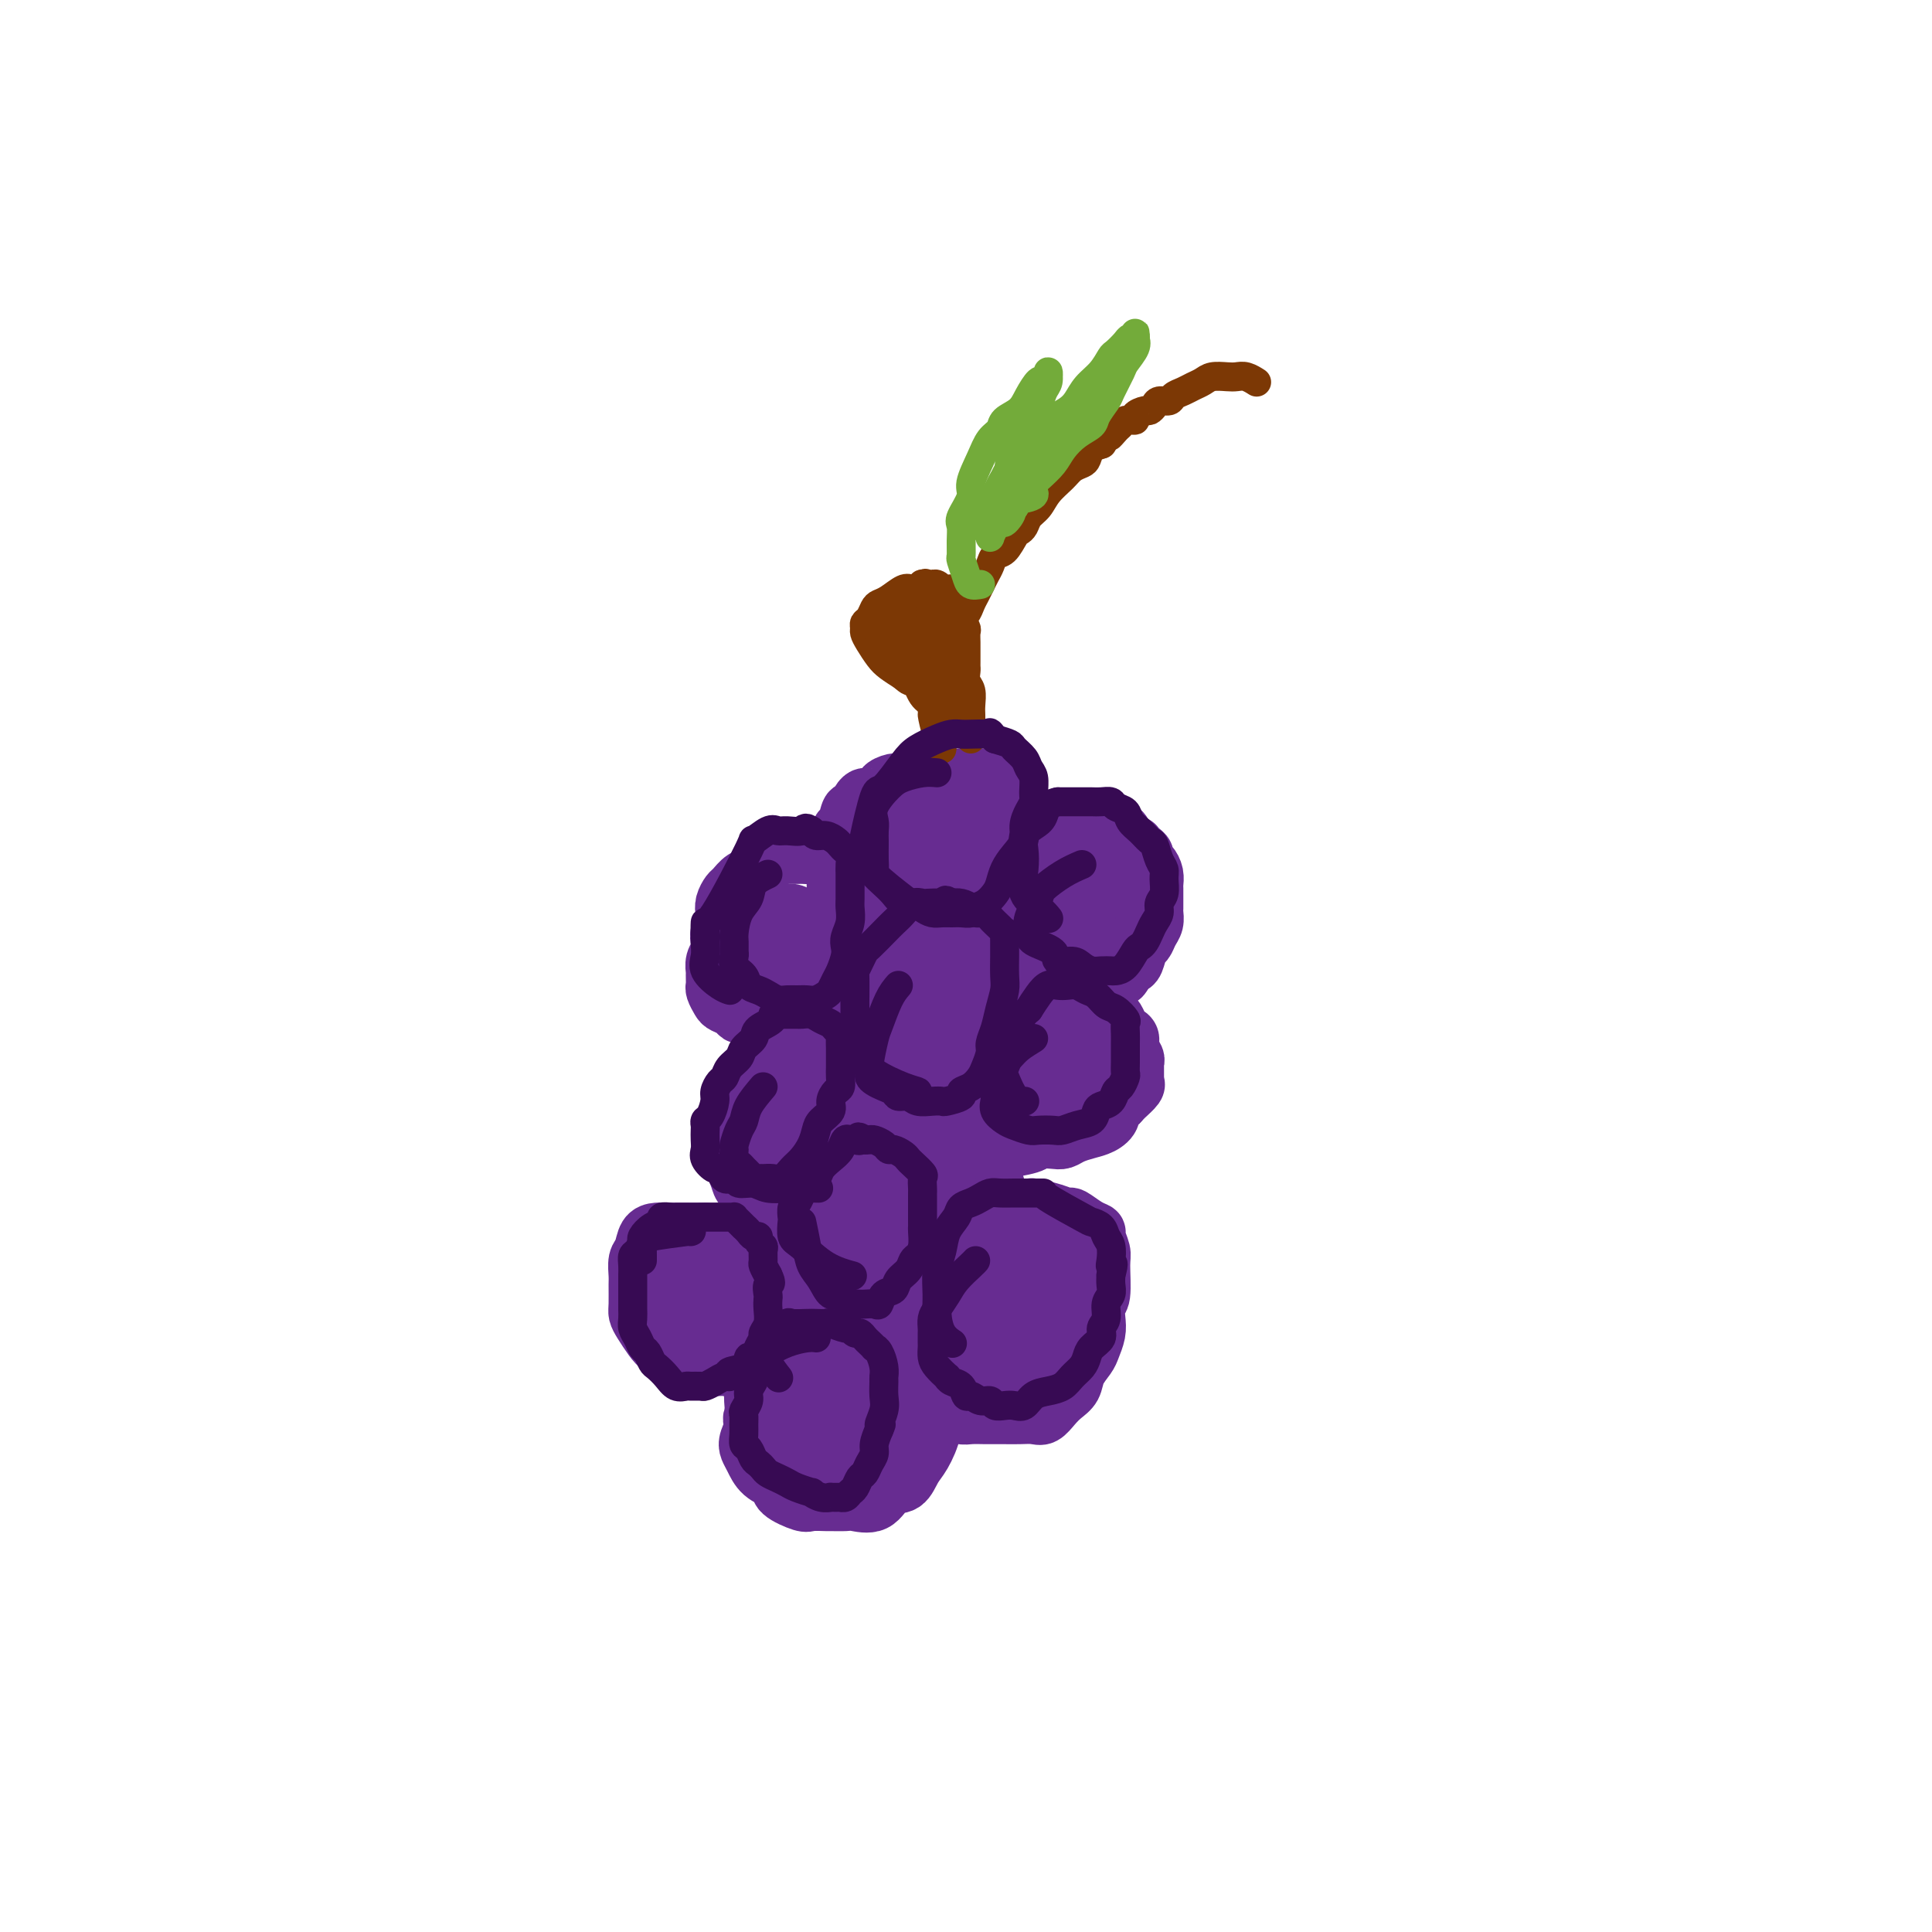 <svg viewBox='0 0 400 400' version='1.1' xmlns='http://www.w3.org/2000/svg' xmlns:xlink='http://www.w3.org/1999/xlink'><g fill='none' stroke='#672C91' stroke-width='12' stroke-linecap='round' stroke-linejoin='round'><path d='M181,214c-0.726,-0.611 -1.452,-1.221 -2,-2c-0.548,-0.779 -0.916,-1.725 -1,-2c-0.084,-0.275 0.118,0.122 0,0c-0.118,-0.122 -0.556,-0.765 -1,-1c-0.444,-0.235 -0.892,-0.064 -1,0c-0.108,0.064 0.126,0.020 0,0c-0.126,-0.020 -0.611,-0.017 -1,0c-0.389,0.017 -0.682,0.048 -1,0c-0.318,-0.048 -0.662,-0.175 -1,0c-0.338,0.175 -0.669,0.652 -1,1c-0.331,0.348 -0.663,0.569 -1,1c-0.337,0.431 -0.679,1.074 -1,2c-0.321,0.926 -0.622,2.136 -1,3c-0.378,0.864 -0.834,1.381 -1,2c-0.166,0.619 -0.042,1.338 0,2c0.042,0.662 0.000,1.265 0,2c-0.000,0.735 0.040,1.601 0,2c-0.040,0.399 -0.162,0.331 0,1c0.162,0.669 0.607,2.076 1,3c0.393,0.924 0.734,1.364 1,2c0.266,0.636 0.455,1.466 1,2c0.545,0.534 1.444,0.770 2,1c0.556,0.230 0.768,0.454 1,1c0.232,0.546 0.485,1.414 1,2c0.515,0.586 1.293,0.889 2,1c0.707,0.111 1.344,0.030 2,0c0.656,-0.030 1.330,-0.008 2,0c0.670,0.008 1.334,0.002 2,0c0.666,-0.002 1.333,-0.001 2,0'/><path d='M185,237c1.826,-0.255 2.391,-0.892 3,-1c0.609,-0.108 1.262,0.312 2,0c0.738,-0.312 1.559,-1.358 2,-2c0.441,-0.642 0.500,-0.881 1,-2c0.500,-1.119 1.440,-3.118 2,-4c0.560,-0.882 0.738,-0.649 1,-1c0.262,-0.351 0.606,-1.287 1,-2c0.394,-0.713 0.838,-1.202 1,-2c0.162,-0.798 0.041,-1.904 0,-3c-0.041,-1.096 -0.001,-2.181 0,-3c0.001,-0.819 -0.036,-1.372 0,-2c0.036,-0.628 0.145,-1.331 0,-2c-0.145,-0.669 -0.545,-1.304 -1,-2c-0.455,-0.696 -0.965,-1.454 -1,-2c-0.035,-0.546 0.406,-0.879 -1,-2c-1.406,-1.121 -4.660,-3.030 -6,-4c-1.340,-0.970 -0.764,-1.003 -1,-1c-0.236,0.003 -1.282,0.040 -2,0c-0.718,-0.040 -1.109,-0.158 -2,0c-0.891,0.158 -2.281,0.593 -3,1c-0.719,0.407 -0.767,0.787 -1,1c-0.233,0.213 -0.651,0.261 -1,1c-0.349,0.739 -0.629,2.171 -1,3c-0.371,0.829 -0.831,1.055 -1,2c-0.169,0.945 -0.045,2.610 0,4c0.045,1.390 0.010,2.507 0,3c-0.010,0.493 0.005,0.362 0,1c-0.005,0.638 -0.028,2.043 0,3c0.028,0.957 0.109,1.464 0,2c-0.109,0.536 -0.406,1.100 0,2c0.406,0.900 1.515,2.136 2,3c0.485,0.864 0.346,1.356 1,2c0.654,0.644 2.101,1.438 3,2c0.899,0.562 1.249,0.891 2,1c0.751,0.109 1.903,-0.001 3,0c1.097,0.001 2.140,0.114 3,0c0.860,-0.114 1.537,-0.453 2,-1c0.463,-0.547 0.712,-1.301 1,-2c0.288,-0.699 0.615,-1.341 1,-2c0.385,-0.659 0.830,-1.334 1,-2c0.170,-0.666 0.066,-1.323 0,-2c-0.066,-0.677 -0.095,-1.375 0,-2c0.095,-0.625 0.313,-1.179 0,-2c-0.313,-0.821 -1.156,-1.911 -2,-3'/><path d='M194,217c-0.581,-2.808 -2.035,-3.326 -3,-4c-0.965,-0.674 -1.441,-1.502 -2,-2c-0.559,-0.498 -1.200,-0.664 -2,-1c-0.800,-0.336 -1.758,-0.841 -2,-1c-0.242,-0.159 0.233,0.030 0,0c-0.233,-0.030 -1.173,-0.277 -2,0c-0.827,0.277 -1.542,1.080 -2,2c-0.458,0.920 -0.658,1.957 -1,3c-0.342,1.043 -0.824,2.093 -1,3c-0.176,0.907 -0.046,1.670 0,3c0.046,1.330 0.008,3.225 0,4c-0.008,0.775 0.013,0.428 0,1c-0.013,0.572 -0.062,2.063 0,3c0.062,0.937 0.233,1.321 1,2c0.767,0.679 2.131,1.654 3,2c0.869,0.346 1.245,0.065 2,0c0.755,-0.065 1.891,0.087 3,0c1.109,-0.087 2.192,-0.412 3,-1c0.808,-0.588 1.340,-1.440 2,-2c0.660,-0.560 1.446,-0.830 2,-2c0.554,-1.170 0.876,-3.241 1,-4c0.124,-0.759 0.051,-0.206 0,-1c-0.051,-0.794 -0.082,-2.933 0,-4c0.082,-1.067 0.275,-1.060 0,-2c-0.275,-0.940 -1.017,-2.827 -2,-4c-0.983,-1.173 -2.207,-1.634 -3,-2c-0.793,-0.366 -1.157,-0.639 -2,-1c-0.843,-0.361 -2.166,-0.809 -3,-1c-0.834,-0.191 -1.179,-0.123 -2,0c-0.821,0.123 -2.119,0.302 -3,1c-0.881,0.698 -1.346,1.915 -2,3c-0.654,1.085 -1.497,2.037 -2,3c-0.503,0.963 -0.668,1.938 -1,3c-0.332,1.062 -0.832,2.211 -1,3c-0.168,0.789 -0.003,1.216 0,2c0.003,0.784 -0.157,1.923 0,3c0.157,1.077 0.632,2.092 1,3c0.368,0.908 0.628,1.708 2,3c1.372,1.292 3.854,3.076 5,4c1.146,0.924 0.954,0.989 2,1c1.046,0.011 3.330,-0.033 5,0c1.670,0.033 2.726,0.143 4,0c1.274,-0.143 2.766,-0.538 4,-1c1.234,-0.462 2.210,-0.989 3,-2c0.790,-1.011 1.395,-2.505 2,-4'/><path d='M203,230c1.617,-1.296 1.159,-1.036 1,-2c-0.159,-0.964 -0.020,-3.150 0,-4c0.020,-0.850 -0.080,-0.363 0,-1c0.080,-0.637 0.339,-2.399 0,-4c-0.339,-1.601 -1.276,-3.042 -2,-4c-0.724,-0.958 -1.235,-1.434 -2,-2c-0.765,-0.566 -1.785,-1.221 -3,-2c-1.215,-0.779 -2.626,-1.681 -4,-2c-1.374,-0.319 -2.710,-0.054 -4,0c-1.290,0.054 -2.535,-0.101 -4,0c-1.465,0.101 -3.149,0.460 -4,1c-0.851,0.540 -0.869,1.263 -1,2c-0.131,0.737 -0.374,1.489 -1,3c-0.626,1.511 -1.633,3.782 -2,5c-0.367,1.218 -0.094,1.382 0,2c0.094,0.618 0.009,1.689 0,3c-0.009,1.311 0.058,2.862 0,4c-0.058,1.138 -0.242,1.864 0,3c0.242,1.136 0.910,2.681 2,4c1.090,1.319 2.603,2.412 4,3c1.397,0.588 2.678,0.671 4,1c1.322,0.329 2.687,0.903 4,1c1.313,0.097 2.576,-0.284 4,-1c1.424,-0.716 3.009,-1.766 4,-3c0.991,-1.234 1.390,-2.653 2,-4c0.610,-1.347 1.433,-2.622 2,-4c0.567,-1.378 0.879,-2.860 1,-4c0.121,-1.140 0.051,-1.937 0,-3c-0.051,-1.063 -0.084,-2.393 0,-4c0.084,-1.607 0.286,-3.492 0,-5c-0.286,-1.508 -1.061,-2.637 -2,-4c-0.939,-1.363 -2.043,-2.958 -3,-4c-0.957,-1.042 -1.766,-1.530 -3,-2c-1.234,-0.470 -2.893,-0.923 -4,-1c-1.107,-0.077 -1.661,0.222 -3,0c-1.339,-0.222 -3.462,-0.966 -5,-1c-1.538,-0.034 -2.492,0.643 -3,1c-0.508,0.357 -0.571,0.395 -1,1c-0.429,0.605 -1.225,1.779 -2,3c-0.775,1.221 -1.528,2.491 -2,4c-0.472,1.509 -0.663,3.258 -1,5c-0.337,1.742 -0.820,3.478 -1,5c-0.180,1.522 -0.059,2.831 0,4c0.059,1.169 0.054,2.199 0,4c-0.054,1.801 -0.158,4.372 0,6c0.158,1.628 0.579,2.314 1,3'/><path d='M175,237c0.390,4.795 1.865,3.283 3,3c1.135,-0.283 1.929,0.663 3,1c1.071,0.337 2.418,0.065 4,0c1.582,-0.065 3.400,0.076 5,0c1.600,-0.076 2.982,-0.371 4,-1c1.018,-0.629 1.670,-1.594 3,-4c1.330,-2.406 3.337,-6.253 4,-8c0.663,-1.747 -0.019,-1.394 0,-2c0.019,-0.606 0.737,-2.170 1,-3c0.263,-0.830 0.071,-0.927 0,-2c-0.071,-1.073 -0.019,-3.124 0,-5c0.019,-1.876 0.006,-3.578 0,-5c-0.006,-1.422 -0.006,-2.563 -1,-4c-0.994,-1.437 -2.983,-3.171 -4,-4c-1.017,-0.829 -1.063,-0.754 -2,-1c-0.937,-0.246 -2.765,-0.815 -4,-1c-1.235,-0.185 -1.879,0.014 -3,0c-1.121,-0.014 -2.721,-0.239 -4,0c-1.279,0.239 -2.238,0.943 -3,2c-0.762,1.057 -1.328,2.466 -2,4c-0.672,1.534 -1.450,3.191 -2,5c-0.550,1.809 -0.872,3.770 -1,5c-0.128,1.230 -0.064,1.731 0,3c0.064,1.269 0.126,3.307 0,5c-0.126,1.693 -0.440,3.042 0,5c0.440,1.958 1.636,4.527 3,6c1.364,1.473 2.897,1.852 4,2c1.103,0.148 1.777,0.065 3,0c1.223,-0.065 2.996,-0.114 4,0c1.004,0.114 1.239,0.389 2,0c0.761,-0.389 2.046,-1.443 3,-3c0.954,-1.557 1.575,-3.618 2,-5c0.425,-1.382 0.654,-2.085 1,-3c0.346,-0.915 0.809,-2.043 1,-3c0.191,-0.957 0.108,-1.745 0,-3c-0.108,-1.255 -0.243,-2.978 -1,-4c-0.757,-1.022 -2.136,-1.342 -3,-2c-0.864,-0.658 -1.211,-1.653 -2,-2c-0.789,-0.347 -2.019,-0.045 -3,0c-0.981,0.045 -1.713,-0.168 -3,1c-1.287,1.168 -3.128,3.715 -4,5c-0.872,1.285 -0.773,1.307 -1,2c-0.227,0.693 -0.779,2.055 -1,3c-0.221,0.945 -0.110,1.472 0,2'/><path d='M181,226c-0.947,2.447 -0.314,2.564 0,3c0.314,0.436 0.309,1.191 1,2c0.691,0.809 2.077,1.672 3,2c0.923,0.328 1.382,0.122 2,0c0.618,-0.122 1.395,-0.161 2,0c0.605,0.161 1.038,0.521 2,0c0.962,-0.521 2.454,-1.922 3,-3c0.546,-1.078 0.147,-1.834 0,-2c-0.147,-0.166 -0.041,0.257 0,0c0.041,-0.257 0.017,-1.193 0,-2c-0.017,-0.807 -0.028,-1.484 0,-2c0.028,-0.516 0.095,-0.872 0,-1c-0.095,-0.128 -0.351,-0.027 -1,0c-0.649,0.027 -1.690,-0.018 -2,0c-0.310,0.018 0.112,0.100 0,0c-0.112,-0.100 -0.759,-0.381 -1,0c-0.241,0.381 -0.076,1.423 0,2c0.076,0.577 0.063,0.690 0,1c-0.063,0.310 -0.175,0.817 0,1c0.175,0.183 0.636,0.042 1,0c0.364,-0.042 0.630,0.014 1,0c0.370,-0.014 0.842,-0.099 1,0c0.158,0.099 0.000,0.380 0,0c-0.000,-0.380 0.156,-1.422 0,-2c-0.156,-0.578 -0.624,-0.691 -1,-1c-0.376,-0.309 -0.661,-0.815 -1,-1c-0.339,-0.185 -0.732,-0.050 -1,0c-0.268,0.050 -0.410,0.013 -1,0c-0.590,-0.013 -1.629,-0.004 -2,0c-0.371,0.004 -0.074,0.001 0,0c0.074,-0.001 -0.074,-0.000 0,0c0.074,0.000 0.370,0.000 1,0c0.630,-0.000 1.593,-0.000 3,0c1.407,0.000 3.259,0.000 4,0c0.741,-0.000 0.370,-0.000 0,0'/><path d='M187,199c-0.562,0.087 -1.124,0.174 -2,0c-0.876,-0.174 -2.067,-0.610 -3,-1c-0.933,-0.390 -1.608,-0.734 -2,-1c-0.392,-0.266 -0.501,-0.453 -1,-1c-0.499,-0.547 -1.387,-1.455 -2,-2c-0.613,-0.545 -0.952,-0.727 -1,-1c-0.048,-0.273 0.194,-0.636 0,-1c-0.194,-0.364 -0.822,-0.730 -1,-1c-0.178,-0.270 0.096,-0.442 0,-1c-0.096,-0.558 -0.562,-1.500 -1,-2c-0.438,-0.500 -0.849,-0.559 -1,-1c-0.151,-0.441 -0.041,-1.264 0,-2c0.041,-0.736 0.015,-1.386 0,-2c-0.015,-0.614 -0.019,-1.191 0,-2c0.019,-0.809 0.061,-1.849 0,-3c-0.061,-1.151 -0.224,-2.411 0,-3c0.224,-0.589 0.833,-0.506 1,-1c0.167,-0.494 -0.110,-1.564 0,-2c0.110,-0.436 0.608,-0.236 1,-1c0.392,-0.764 0.680,-2.491 1,-3c0.320,-0.509 0.672,0.200 1,0c0.328,-0.200 0.633,-1.310 1,-2c0.367,-0.690 0.798,-0.959 1,-1c0.202,-0.041 0.176,0.147 1,0c0.824,-0.147 2.500,-0.628 3,-1c0.500,-0.372 -0.175,-0.636 0,-1c0.175,-0.364 1.202,-0.829 2,-1c0.798,-0.171 1.368,-0.050 2,0c0.632,0.050 1.325,0.027 2,0c0.675,-0.027 1.333,-0.060 2,0c0.667,0.060 1.345,0.212 2,0c0.655,-0.212 1.289,-0.789 2,-1c0.711,-0.211 1.499,-0.057 2,0c0.501,0.057 0.715,0.016 1,0c0.285,-0.016 0.643,-0.008 1,0'/><path d='M199,161c2.362,-0.224 1.266,-0.282 1,0c-0.266,0.282 0.297,0.906 1,1c0.703,0.094 1.544,-0.342 2,0c0.456,0.342 0.526,1.463 1,2c0.474,0.537 1.350,0.490 2,1c0.650,0.510 1.073,1.579 2,3c0.927,1.421 2.356,3.196 3,4c0.644,0.804 0.502,0.638 1,1c0.498,0.362 1.636,1.251 2,2c0.364,0.749 -0.046,1.358 0,2c0.046,0.642 0.548,1.316 1,2c0.452,0.684 0.853,1.376 1,2c0.147,0.624 0.039,1.178 0,2c-0.039,0.822 -0.010,1.910 0,3c0.010,1.090 -0.001,2.180 0,3c0.001,0.820 0.012,1.370 0,2c-0.012,0.630 -0.049,1.338 0,2c0.049,0.662 0.183,1.276 0,2c-0.183,0.724 -0.682,1.556 -1,2c-0.318,0.444 -0.456,0.499 -1,1c-0.544,0.501 -1.494,1.449 -2,2c-0.506,0.551 -0.569,0.707 -1,1c-0.431,0.293 -1.231,0.724 -2,1c-0.769,0.276 -1.509,0.398 -2,1c-0.491,0.602 -0.735,1.686 -1,2c-0.265,0.314 -0.553,-0.142 -1,0c-0.447,0.142 -1.055,0.881 -1,1c0.055,0.119 0.773,-0.383 1,-1c0.227,-0.617 -0.037,-1.350 0,-2c0.037,-0.650 0.376,-1.216 1,-2c0.624,-0.784 1.534,-1.787 2,-3c0.466,-1.213 0.489,-2.635 1,-4c0.511,-1.365 1.509,-2.671 2,-4c0.491,-1.329 0.473,-2.679 1,-4c0.527,-1.321 1.599,-2.612 2,-4c0.401,-1.388 0.132,-2.872 0,-4c-0.132,-1.128 -0.128,-1.900 0,-3c0.128,-1.100 0.381,-2.527 0,-4c-0.381,-1.473 -1.394,-2.992 -2,-4c-0.606,-1.008 -0.803,-1.504 -1,-2'/><path d='M211,165c-1.043,-3.039 -2.151,-2.135 -3,-2c-0.849,0.135 -1.437,-0.497 -2,-1c-0.563,-0.503 -1.099,-0.877 -2,-1c-0.901,-0.123 -2.166,0.004 -3,0c-0.834,-0.004 -1.235,-0.139 -2,0c-0.765,0.139 -1.892,0.554 -3,1c-1.108,0.446 -2.195,0.925 -3,2c-0.805,1.075 -1.326,2.746 -2,4c-0.674,1.254 -1.499,2.092 -2,3c-0.501,0.908 -0.677,1.885 -1,3c-0.323,1.115 -0.793,2.369 -1,3c-0.207,0.631 -0.152,0.638 0,3c0.152,2.362 0.400,7.078 1,9c0.600,1.922 1.550,1.050 2,1c0.450,-0.050 0.398,0.721 1,1c0.602,0.279 1.858,0.066 3,0c1.142,-0.066 2.172,0.016 3,0c0.828,-0.016 1.455,-0.129 2,0c0.545,0.129 1.007,0.498 2,0c0.993,-0.498 2.515,-1.865 3,-3c0.485,-1.135 -0.069,-2.037 0,-3c0.069,-0.963 0.760,-1.987 1,-3c0.240,-1.013 0.030,-2.015 0,-3c-0.030,-0.985 0.120,-1.952 0,-3c-0.120,-1.048 -0.510,-2.176 -1,-3c-0.490,-0.824 -1.080,-1.343 -2,-2c-0.920,-0.657 -2.172,-1.453 -3,-2c-0.828,-0.547 -1.234,-0.846 -2,-1c-0.766,-0.154 -1.894,-0.164 -3,0c-1.106,0.164 -2.191,0.501 -3,1c-0.809,0.499 -1.341,1.161 -2,2c-0.659,0.839 -1.444,1.856 -2,3c-0.556,1.144 -0.882,2.414 -1,4c-0.118,1.586 -0.027,3.489 0,5c0.027,1.511 -0.011,2.629 0,4c0.011,1.371 0.071,2.995 1,4c0.929,1.005 2.728,1.391 4,2c1.272,0.609 2.017,1.441 3,2c0.983,0.559 2.204,0.845 3,1c0.796,0.155 1.166,0.180 2,0c0.834,-0.180 2.132,-0.565 3,-1c0.868,-0.435 1.305,-0.921 2,-2c0.695,-1.079 1.649,-2.752 2,-4c0.351,-1.248 0.100,-2.071 0,-3c-0.100,-0.929 -0.050,-1.965 0,-3'/><path d='M206,183c0.626,-2.458 0.190,-2.604 0,-3c-0.190,-0.396 -0.134,-1.041 -1,-2c-0.866,-0.959 -2.653,-2.231 -4,-3c-1.347,-0.769 -2.252,-1.036 -3,-1c-0.748,0.036 -1.339,0.375 -2,0c-0.661,-0.375 -1.393,-1.462 -3,0c-1.607,1.462 -4.090,5.474 -5,7c-0.910,1.526 -0.248,0.566 0,1c0.248,0.434 0.081,2.264 0,3c-0.081,0.736 -0.078,0.380 0,1c0.078,0.620 0.230,2.215 1,3c0.770,0.785 2.156,0.759 3,1c0.844,0.241 1.144,0.749 2,1c0.856,0.251 2.268,0.244 3,0c0.732,-0.244 0.784,-0.726 1,-1c0.216,-0.274 0.595,-0.341 1,-1c0.405,-0.659 0.835,-1.909 1,-3c0.165,-1.091 0.065,-2.022 0,-3c-0.065,-0.978 -0.094,-2.003 0,-3c0.094,-0.997 0.311,-1.967 0,-3c-0.311,-1.033 -1.149,-2.131 -2,-3c-0.851,-0.869 -1.713,-1.511 -3,-2c-1.287,-0.489 -2.999,-0.827 -4,-1c-1.001,-0.173 -1.291,-0.181 -2,0c-0.709,0.181 -1.836,0.552 -3,1c-1.164,0.448 -2.366,0.973 -3,2c-0.634,1.027 -0.701,2.555 -1,4c-0.299,1.445 -0.832,2.808 -1,4c-0.168,1.192 0.027,2.214 0,3c-0.027,0.786 -0.277,1.337 0,2c0.277,0.663 1.080,1.439 2,2c0.920,0.561 1.957,0.907 3,1c1.043,0.093 2.091,-0.069 3,0c0.909,0.069 1.680,0.367 3,0c1.320,-0.367 3.190,-1.400 4,-2c0.810,-0.600 0.558,-0.766 1,-2c0.442,-1.234 1.576,-3.535 2,-5c0.424,-1.465 0.137,-2.095 0,-3c-0.137,-0.905 -0.125,-2.084 0,-3c0.125,-0.916 0.362,-1.569 0,-2c-0.362,-0.431 -1.323,-0.639 -2,-1c-0.677,-0.361 -1.071,-0.873 -2,-1c-0.929,-0.127 -2.393,0.131 -3,0c-0.607,-0.131 -0.356,-0.651 -1,0c-0.644,0.651 -2.184,2.472 -3,4c-0.816,1.528 -0.908,2.764 -1,4'/><path d='M187,179c-0.748,2.050 -0.119,3.176 0,4c0.119,0.824 -0.274,1.346 0,2c0.274,0.654 1.215,1.438 2,2c0.785,0.562 1.414,0.901 2,1c0.586,0.099 1.127,-0.041 2,0c0.873,0.041 2.076,0.265 3,0c0.924,-0.265 1.568,-1.019 2,-2c0.432,-0.981 0.652,-2.189 1,-3c0.348,-0.811 0.823,-1.226 1,-2c0.177,-0.774 0.056,-1.906 0,-3c-0.056,-1.094 -0.046,-2.149 0,-3c0.046,-0.851 0.129,-1.496 0,-2c-0.129,-0.504 -0.469,-0.865 -1,-1c-0.531,-0.135 -1.253,-0.042 -2,0c-0.747,0.042 -1.521,0.033 -2,0c-0.479,-0.033 -0.665,-0.091 -1,1c-0.335,1.091 -0.821,3.332 -1,6c-0.179,2.668 -0.051,5.762 0,7c0.051,1.238 0.026,0.619 0,0'/><path d='M179,244c-0.389,0.356 -0.777,0.712 -2,1c-1.223,0.288 -3.279,0.507 -5,1c-1.721,0.493 -3.105,1.259 -4,2c-0.895,0.741 -1.300,1.458 -2,2c-0.700,0.542 -1.694,0.908 -2,1c-0.306,0.092 0.076,-0.088 0,0c-0.076,0.088 -0.609,0.446 -1,1c-0.391,0.554 -0.641,1.303 -1,2c-0.359,0.697 -0.828,1.343 -1,2c-0.172,0.657 -0.047,1.326 0,2c0.047,0.674 0.014,1.353 0,2c-0.014,0.647 -0.011,1.263 0,2c0.011,0.737 0.030,1.597 0,2c-0.030,0.403 -0.107,0.349 0,1c0.107,0.651 0.400,2.006 1,3c0.600,0.994 1.508,1.628 2,2c0.492,0.372 0.568,0.482 1,1c0.432,0.518 1.219,1.445 2,2c0.781,0.555 1.558,0.740 2,1c0.442,0.260 0.551,0.595 1,1c0.449,0.405 1.238,0.879 2,1c0.762,0.121 1.499,-0.111 2,0c0.501,0.111 0.767,0.566 1,1c0.233,0.434 0.431,0.848 1,1c0.569,0.152 1.507,0.041 2,0c0.493,-0.041 0.540,-0.011 1,0c0.460,0.011 1.334,0.005 2,0c0.666,-0.005 1.126,-0.007 2,0c0.874,0.007 2.164,0.024 3,0c0.836,-0.024 1.218,-0.090 2,0c0.782,0.090 1.962,0.337 3,0c1.038,-0.337 1.933,-1.256 3,-2c1.067,-0.744 2.307,-1.313 3,-2c0.693,-0.687 0.841,-1.493 1,-2c0.159,-0.507 0.331,-0.716 1,-2c0.669,-1.284 1.834,-3.642 3,-6'/><path d='M202,264c2.090,-3.291 1.814,-4.520 2,-6c0.186,-1.480 0.834,-3.212 1,-4c0.166,-0.788 -0.148,-0.630 0,-1c0.148,-0.370 0.760,-1.266 1,-2c0.240,-0.734 0.107,-1.306 0,-2c-0.107,-0.694 -0.189,-1.510 0,-2c0.189,-0.490 0.649,-0.655 0,-2c-0.649,-1.345 -2.406,-3.869 -3,-5c-0.594,-1.131 -0.023,-0.867 0,-1c0.023,-0.133 -0.501,-0.661 -1,-1c-0.499,-0.339 -0.974,-0.487 -1,-1c-0.026,-0.513 0.395,-1.391 0,-2c-0.395,-0.609 -1.608,-0.948 -2,-1c-0.392,-0.052 0.036,0.182 0,0c-0.036,-0.182 -0.535,-0.781 -1,-1c-0.465,-0.219 -0.894,-0.059 -1,0c-0.106,0.059 0.111,0.016 0,0c-0.111,-0.016 -0.552,-0.006 -1,0c-0.448,0.006 -0.905,0.008 -1,0c-0.095,-0.008 0.171,-0.025 0,0c-0.171,0.025 -0.778,0.094 -1,0c-0.222,-0.094 -0.059,-0.349 0,0c0.059,0.349 0.016,1.302 0,2c-0.016,0.698 -0.003,1.140 0,2c0.003,0.860 -0.002,2.140 0,3c0.002,0.860 0.012,1.302 0,2c-0.012,0.698 -0.047,1.651 0,2c0.047,0.349 0.175,0.095 0,0c-0.175,-0.095 -0.651,-0.029 -1,0c-0.349,0.029 -0.569,0.021 -1,0c-0.431,-0.021 -1.074,-0.056 -2,0c-0.926,0.056 -2.136,0.203 -3,0c-0.864,-0.203 -1.383,-0.755 -2,-1c-0.617,-0.245 -1.331,-0.182 -2,0c-0.669,0.182 -1.293,0.485 -2,1c-0.707,0.515 -1.496,1.243 -2,2c-0.504,0.757 -0.723,1.543 -1,3c-0.277,1.457 -0.613,3.585 -1,5c-0.387,1.415 -0.825,2.119 -1,3c-0.175,0.881 -0.088,1.941 0,3'/><path d='M176,260c-0.455,2.748 -0.091,2.617 0,3c0.091,0.383 -0.090,1.280 0,2c0.090,0.720 0.450,1.263 1,2c0.550,0.737 1.289,1.670 2,2c0.711,0.330 1.395,0.059 2,0c0.605,-0.059 1.133,0.094 2,0c0.867,-0.094 2.074,-0.436 3,-1c0.926,-0.564 1.573,-1.349 2,-2c0.427,-0.651 0.636,-1.168 1,-2c0.364,-0.832 0.884,-1.980 1,-4c0.116,-2.020 -0.171,-4.913 0,-6c0.171,-1.087 0.800,-0.369 0,-2c-0.800,-1.631 -3.030,-5.613 -4,-7c-0.970,-1.387 -0.679,-0.180 -1,0c-0.321,0.180 -1.253,-0.669 -2,-1c-0.747,-0.331 -1.310,-0.146 -2,0c-0.690,0.146 -1.506,0.253 -2,1c-0.494,0.747 -0.665,2.134 -1,3c-0.335,0.866 -0.833,1.212 -1,2c-0.167,0.788 -0.001,2.018 0,3c0.001,0.982 -0.163,1.717 0,3c0.163,1.283 0.651,3.116 1,4c0.349,0.884 0.558,0.821 1,1c0.442,0.179 1.115,0.602 2,1c0.885,0.398 1.981,0.771 3,1c1.019,0.229 1.962,0.314 3,0c1.038,-0.314 2.173,-1.029 3,-2c0.827,-0.971 1.346,-2.199 2,-3c0.654,-0.801 1.441,-1.174 2,-2c0.559,-0.826 0.888,-2.105 1,-3c0.112,-0.895 0.007,-1.406 0,-2c-0.007,-0.594 0.084,-1.269 0,-2c-0.084,-0.731 -0.344,-1.517 -1,-2c-0.656,-0.483 -1.709,-0.663 -3,-1c-1.291,-0.337 -2.822,-0.831 -4,-1c-1.178,-0.169 -2.004,-0.015 -3,0c-0.996,0.015 -2.162,-0.111 -3,0c-0.838,0.111 -1.349,0.457 -2,1c-0.651,0.543 -1.442,1.283 -2,2c-0.558,0.717 -0.881,1.410 -1,2c-0.119,0.590 -0.032,1.076 0,2c0.032,0.924 0.009,2.287 0,3c-0.009,0.713 -0.002,0.775 0,1c0.002,0.225 0.001,0.612 0,1'/><path d='M176,257c-0.181,1.621 -0.132,1.173 0,1c0.132,-0.173 0.347,-0.071 1,0c0.653,0.071 1.744,0.113 2,0c0.256,-0.113 -0.324,-0.379 0,-1c0.324,-0.621 1.552,-1.596 2,-2c0.448,-0.404 0.117,-0.238 0,-1c-0.117,-0.762 -0.019,-2.453 0,-3c0.019,-0.547 -0.040,0.049 0,0c0.040,-0.049 0.180,-0.743 0,-1c-0.180,-0.257 -0.679,-0.078 -1,0c-0.321,0.078 -0.464,0.053 -1,0c-0.536,-0.053 -1.464,-0.136 -2,0c-0.536,0.136 -0.680,0.491 -1,1c-0.320,0.509 -0.817,1.171 -1,2c-0.183,0.829 -0.051,1.823 0,3c0.051,1.177 0.019,2.536 0,4c-0.019,1.464 -0.027,3.034 0,4c0.027,0.966 0.090,1.329 0,2c-0.090,0.671 -0.334,1.649 0,2c0.334,0.351 1.245,0.075 2,0c0.755,-0.075 1.355,0.052 2,0c0.645,-0.052 1.336,-0.283 2,-1c0.664,-0.717 1.302,-1.921 2,-3c0.698,-1.079 1.455,-2.032 2,-3c0.545,-0.968 0.877,-1.951 1,-3c0.123,-1.049 0.038,-2.166 0,-3c-0.038,-0.834 -0.030,-1.386 0,-2c0.030,-0.614 0.082,-1.291 0,-2c-0.082,-0.709 -0.297,-1.451 -1,-2c-0.703,-0.549 -1.893,-0.906 -3,-1c-1.107,-0.094 -2.132,0.075 -3,0c-0.868,-0.075 -1.580,-0.392 -2,0c-0.420,0.392 -0.546,1.494 -1,2c-0.454,0.506 -1.234,0.415 -2,1c-0.766,0.585 -1.519,1.845 -2,3c-0.481,1.155 -0.691,2.204 -1,3c-0.309,0.796 -0.718,1.337 -1,2c-0.282,0.663 -0.437,1.448 0,2c0.437,0.552 1.468,0.873 2,1c0.532,0.127 0.567,0.062 1,0c0.433,-0.062 1.265,-0.122 2,0c0.735,0.122 1.372,0.424 2,0c0.628,-0.424 1.246,-1.576 2,-3c0.754,-1.424 1.644,-3.121 2,-4c0.356,-0.879 0.178,-0.939 0,-1'/><path d='M181,254c0.827,-1.581 0.895,-1.533 1,-2c0.105,-0.467 0.246,-1.448 0,-2c-0.246,-0.552 -0.878,-0.676 -1,-1c-0.122,-0.324 0.266,-0.847 0,-1c-0.266,-0.153 -1.185,0.063 -2,0c-0.815,-0.063 -1.525,-0.406 -2,0c-0.475,0.406 -0.716,1.561 -1,2c-0.284,0.439 -0.612,0.163 -1,1c-0.388,0.837 -0.837,2.788 -1,4c-0.163,1.212 -0.039,1.684 0,2c0.039,0.316 -0.009,0.477 0,1c0.009,0.523 0.073,1.408 0,2c-0.073,0.592 -0.282,0.891 0,1c0.282,0.109 1.055,0.029 2,0c0.945,-0.029 2.062,-0.008 3,0c0.938,0.008 1.697,0.002 2,0c0.303,-0.002 0.152,-0.001 0,0'/><path d='M224,176c-0.171,0.001 -0.341,0.001 0,0c0.341,-0.001 1.194,-0.004 2,0c0.806,0.004 1.563,0.015 2,0c0.437,-0.015 0.552,-0.056 1,0c0.448,0.056 1.230,0.210 2,0c0.770,-0.210 1.530,-0.785 2,-1c0.470,-0.215 0.652,-0.069 1,0c0.348,0.069 0.863,0.060 1,0c0.137,-0.060 -0.104,-0.172 0,0c0.104,0.172 0.553,0.626 1,1c0.447,0.374 0.890,0.667 1,1c0.110,0.333 -0.114,0.704 0,1c0.114,0.296 0.566,0.516 1,1c0.434,0.484 0.848,1.233 1,2c0.152,0.767 0.040,1.553 0,2c-0.040,0.447 -0.010,0.557 0,1c0.010,0.443 -0.000,1.221 0,2c0.000,0.779 0.011,1.561 0,2c-0.011,0.439 -0.044,0.535 0,1c0.044,0.465 0.167,1.298 0,2c-0.167,0.702 -0.622,1.273 -1,2c-0.378,0.727 -0.679,1.610 -1,2c-0.321,0.390 -0.660,0.287 -1,1c-0.340,0.713 -0.679,2.243 -1,3c-0.321,0.757 -0.625,0.742 -1,1c-0.375,0.258 -0.821,0.788 -1,1c-0.179,0.212 -0.089,0.106 0,0'/><path d='M233,201c-1.103,1.790 -0.859,1.264 -1,1c-0.141,-0.264 -0.667,-0.267 -1,0c-0.333,0.267 -0.474,0.804 -1,1c-0.526,0.196 -1.437,0.049 -2,0c-0.563,-0.049 -0.780,-0.002 -1,0c-0.220,0.002 -0.445,-0.041 -1,0c-0.555,0.041 -1.440,0.166 -2,0c-0.560,-0.166 -0.795,-0.623 -1,-1c-0.205,-0.377 -0.382,-0.676 -1,-1c-0.618,-0.324 -1.678,-0.675 -2,-1c-0.322,-0.325 0.094,-0.623 0,-1c-0.094,-0.377 -0.699,-0.832 -1,-1c-0.301,-0.168 -0.299,-0.048 0,0c0.299,0.048 0.895,0.024 1,0c0.105,-0.024 -0.280,-0.048 0,0c0.280,0.048 1.227,0.168 2,0c0.773,-0.168 1.373,-0.626 2,-1c0.627,-0.374 1.280,-0.666 2,-1c0.720,-0.334 1.507,-0.712 2,-1c0.493,-0.288 0.692,-0.486 1,-1c0.308,-0.514 0.723,-1.345 1,-2c0.277,-0.655 0.414,-1.134 1,-2c0.586,-0.866 1.621,-2.121 2,-3c0.379,-0.879 0.101,-1.384 0,-2c-0.101,-0.616 -0.025,-1.345 0,-2c0.025,-0.655 -0.000,-1.237 0,-2c0.000,-0.763 0.025,-1.706 0,-2c-0.025,-0.294 -0.101,0.063 0,0c0.101,-0.063 0.379,-0.544 0,-1c-0.379,-0.456 -1.414,-0.888 -2,-1c-0.586,-0.112 -0.721,0.094 -1,0c-0.279,-0.094 -0.702,-0.488 -1,0c-0.298,0.488 -0.472,1.860 -1,3c-0.528,1.140 -1.409,2.050 -2,3c-0.591,0.950 -0.891,1.942 -1,3c-0.109,1.058 -0.026,2.182 0,3c0.026,0.818 -0.004,1.329 0,2c0.004,0.671 0.043,1.500 0,2c-0.043,0.500 -0.166,0.670 0,1c0.166,0.330 0.622,0.820 1,1c0.378,0.180 0.680,0.052 1,0c0.320,-0.052 0.660,-0.026 1,0'/><path d='M228,195c0.646,1.262 0.761,-0.084 1,-1c0.239,-0.916 0.601,-1.401 1,-2c0.399,-0.599 0.836,-1.312 1,-2c0.164,-0.688 0.055,-1.351 0,-2c-0.055,-0.649 -0.054,-1.284 0,-2c0.054,-0.716 0.162,-1.512 0,-2c-0.162,-0.488 -0.596,-0.667 -1,-1c-0.404,-0.333 -0.780,-0.821 -1,-1c-0.220,-0.179 -0.285,-0.048 -1,0c-0.715,0.048 -2.079,0.013 -3,0c-0.921,-0.013 -1.398,-0.003 -2,0c-0.602,0.003 -1.328,0.001 -2,0c-0.672,-0.001 -1.290,0.000 -2,0c-0.710,-0.000 -1.511,-0.002 -2,0c-0.489,0.002 -0.667,0.009 -1,0c-0.333,-0.009 -0.822,-0.032 -1,0c-0.178,0.032 -0.044,0.121 0,0c0.044,-0.121 -0.003,-0.451 0,-1c0.003,-0.549 0.056,-1.318 0,-2c-0.056,-0.682 -0.222,-1.278 0,-2c0.222,-0.722 0.833,-1.571 1,-2c0.167,-0.429 -0.110,-0.440 0,-1c0.110,-0.560 0.607,-1.671 1,-2c0.393,-0.329 0.681,0.122 1,0c0.319,-0.122 0.668,-0.817 1,-1c0.332,-0.183 0.647,0.147 1,0c0.353,-0.147 0.742,-0.772 1,-1c0.258,-0.228 0.384,-0.061 1,0c0.616,0.061 1.723,0.016 2,0c0.277,-0.016 -0.277,-0.004 0,0c0.277,0.004 1.385,-0.001 2,0c0.615,0.001 0.737,0.008 1,0c0.263,-0.008 0.666,-0.032 1,0c0.334,0.032 0.600,0.121 1,0c0.400,-0.121 0.933,-0.450 1,0c0.067,0.450 -0.332,1.679 0,2c0.332,0.321 1.395,-0.265 2,0c0.605,0.265 0.753,1.383 1,2c0.247,0.617 0.592,0.734 1,1c0.408,0.266 0.880,0.683 1,1c0.120,0.317 -0.111,0.535 0,1c0.111,0.465 0.566,1.176 1,2c0.434,0.824 0.848,1.760 1,2c0.152,0.240 0.044,-0.217 0,0c-0.044,0.217 -0.022,1.109 0,2'/><path d='M237,183c1.083,2.356 0.290,1.748 0,2c-0.290,0.252 -0.076,1.366 0,2c0.076,0.634 0.012,0.790 0,1c-0.012,0.210 0.026,0.476 0,1c-0.026,0.524 -0.115,1.306 0,2c0.115,0.694 0.435,1.300 0,2c-0.435,0.700 -1.625,1.494 -2,2c-0.375,0.506 0.065,0.724 0,1c-0.065,0.276 -0.636,0.610 -1,1c-0.364,0.390 -0.521,0.837 -1,1c-0.479,0.163 -1.280,0.044 -2,0c-0.720,-0.044 -1.360,-0.013 -2,0c-0.640,0.013 -1.280,0.007 -2,0c-0.720,-0.007 -1.520,-0.017 -2,0c-0.480,0.017 -0.640,0.061 -1,0c-0.360,-0.061 -0.920,-0.226 -1,0c-0.080,0.226 0.319,0.844 1,1c0.681,0.156 1.645,-0.150 2,0c0.355,0.150 0.101,0.757 0,1c-0.101,0.243 -0.051,0.121 0,0'/><path d='M225,203c0.364,0.280 0.727,0.560 1,1c0.273,0.440 0.454,1.039 1,2c0.546,0.961 1.455,2.285 2,3c0.545,0.715 0.724,0.821 1,1c0.276,0.179 0.647,0.432 1,1c0.353,0.568 0.687,1.451 1,2c0.313,0.549 0.606,0.763 1,1c0.394,0.237 0.890,0.496 1,1c0.110,0.504 -0.167,1.253 0,2c0.167,0.747 0.777,1.492 1,2c0.223,0.508 0.059,0.780 0,1c-0.059,0.220 -0.014,0.386 0,1c0.014,0.614 -0.003,1.674 0,2c0.003,0.326 0.026,-0.081 0,0c-0.026,0.081 -0.100,0.651 0,1c0.100,0.349 0.373,0.479 0,1c-0.373,0.521 -1.392,1.435 -2,2c-0.608,0.565 -0.804,0.783 -1,1'/><path d='M232,228c-0.940,1.372 -1.788,0.801 -2,1c-0.212,0.199 0.214,1.167 0,2c-0.214,0.833 -1.067,1.530 -2,2c-0.933,0.470 -1.945,0.714 -3,1c-1.055,0.286 -2.152,0.615 -3,1c-0.848,0.385 -1.448,0.825 -2,1c-0.552,0.175 -1.058,0.085 -2,0c-0.942,-0.085 -2.322,-0.167 -3,0c-0.678,0.167 -0.655,0.581 -2,1c-1.345,0.419 -4.060,0.844 -5,1c-0.940,0.156 -0.107,0.044 0,0c0.107,-0.044 -0.512,-0.018 -1,0c-0.488,0.018 -0.846,0.029 -1,0c-0.154,-0.029 -0.103,-0.097 0,0c0.103,0.097 0.258,0.361 1,0c0.742,-0.361 2.071,-1.346 3,-2c0.929,-0.654 1.457,-0.978 2,-2c0.543,-1.022 1.101,-2.741 2,-4c0.899,-1.259 2.140,-2.059 3,-3c0.860,-0.941 1.341,-2.022 2,-3c0.659,-0.978 1.498,-1.851 2,-3c0.502,-1.149 0.668,-2.573 1,-4c0.332,-1.427 0.829,-2.855 1,-4c0.171,-1.145 0.017,-2.005 0,-3c-0.017,-0.995 0.105,-2.125 0,-3c-0.105,-0.875 -0.437,-1.494 -1,-2c-0.563,-0.506 -1.358,-0.898 -2,-1c-0.642,-0.102 -1.131,0.086 -2,0c-0.869,-0.086 -2.117,-0.445 -3,0c-0.883,0.445 -1.399,1.694 -2,3c-0.601,1.306 -1.285,2.670 -2,4c-0.715,1.330 -1.459,2.626 -2,4c-0.541,1.374 -0.878,2.826 -1,4c-0.122,1.174 -0.031,2.070 0,3c0.031,0.930 0.000,1.895 0,3c-0.000,1.105 0.030,2.348 0,3c-0.030,0.652 -0.122,0.711 0,1c0.122,0.289 0.456,0.809 1,1c0.544,0.191 1.298,0.055 2,0c0.702,-0.055 1.351,-0.027 2,0'/><path d='M213,230c1.117,0.389 1.410,0.362 2,0c0.590,-0.362 1.478,-1.058 2,-2c0.522,-0.942 0.678,-2.128 1,-3c0.322,-0.872 0.811,-1.428 1,-2c0.189,-0.572 0.077,-1.158 0,-2c-0.077,-0.842 -0.119,-1.938 0,-3c0.119,-1.062 0.399,-2.090 0,-3c-0.399,-0.910 -1.478,-1.701 -2,-2c-0.522,-0.299 -0.489,-0.104 -1,0c-0.511,0.104 -1.566,0.118 -2,0c-0.434,-0.118 -0.246,-0.368 -1,0c-0.754,0.368 -2.451,1.356 -3,2c-0.549,0.644 0.048,0.946 0,2c-0.048,1.054 -0.743,2.861 -1,4c-0.257,1.139 -0.076,1.612 0,2c0.076,0.388 0.048,0.693 0,1c-0.048,0.307 -0.115,0.616 0,1c0.115,0.384 0.413,0.843 1,1c0.587,0.157 1.464,0.011 2,0c0.536,-0.011 0.732,0.114 1,0c0.268,-0.114 0.608,-0.465 1,-1c0.392,-0.535 0.835,-1.254 1,-2c0.165,-0.746 0.050,-1.520 0,-2c-0.050,-0.480 -0.036,-0.665 0,-1c0.036,-0.335 0.094,-0.821 0,-1c-0.094,-0.179 -0.341,-0.050 -1,0c-0.659,0.050 -1.732,0.020 -2,0c-0.268,-0.020 0.269,-0.030 0,0c-0.269,0.030 -1.344,0.102 -2,0c-0.656,-0.102 -0.894,-0.377 -1,0c-0.106,0.377 -0.082,1.406 0,2c0.082,0.594 0.221,0.751 0,1c-0.221,0.249 -0.802,0.588 -1,1c-0.198,0.412 -0.013,0.895 0,1c0.013,0.105 -0.144,-0.169 0,0c0.144,0.169 0.591,0.779 1,1c0.409,0.221 0.781,0.052 1,0c0.219,-0.052 0.286,0.012 1,0c0.714,-0.012 2.075,-0.101 3,0c0.925,0.101 1.414,0.391 2,0c0.586,-0.391 1.267,-1.463 2,-2c0.733,-0.537 1.517,-0.539 2,-1c0.483,-0.461 0.666,-1.381 1,-2c0.334,-0.619 0.821,-0.936 1,-1c0.179,-0.064 0.051,0.125 0,0c-0.051,-0.125 -0.026,-0.562 0,-1'/><path d='M222,218c1.245,-0.679 0.357,1.124 0,2c-0.357,0.876 -0.183,0.825 0,1c0.183,0.175 0.375,0.575 1,1c0.625,0.425 1.684,0.875 2,1c0.316,0.125 -0.112,-0.074 0,0c0.112,0.074 0.764,0.423 1,0c0.236,-0.423 0.058,-1.616 0,-2c-0.058,-0.384 0.006,0.041 0,0c-0.006,-0.041 -0.082,-0.547 0,-1c0.082,-0.453 0.321,-0.853 0,-1c-0.321,-0.147 -1.202,-0.039 -1,0c0.202,0.039 1.486,0.011 2,0c0.514,-0.011 0.257,-0.006 0,0'/><path d='M180,181c-0.501,-0.370 -1.002,-0.740 -2,-1c-0.998,-0.260 -2.493,-0.409 -4,-1c-1.507,-0.591 -3.026,-1.623 -4,-2c-0.974,-0.377 -1.401,-0.098 -2,0c-0.599,0.098 -1.369,0.014 -2,0c-0.631,-0.014 -1.124,0.042 -2,0c-0.876,-0.042 -2.135,-0.181 -3,0c-0.865,0.181 -1.335,0.682 -2,1c-0.665,0.318 -1.526,0.451 -2,1c-0.474,0.549 -0.562,1.512 -1,2c-0.438,0.488 -1.228,0.501 -2,1c-0.772,0.499 -1.526,1.485 -2,2c-0.474,0.515 -0.667,0.561 -1,1c-0.333,0.439 -0.808,1.272 -1,2c-0.192,0.728 -0.103,1.350 0,2c0.103,0.650 0.220,1.328 0,2c-0.220,0.672 -0.777,1.337 -1,2c-0.223,0.663 -0.112,1.325 0,2c0.112,0.675 0.226,1.365 0,2c-0.226,0.635 -0.792,1.217 -1,2c-0.208,0.783 -0.056,1.767 0,2c0.056,0.233 0.018,-0.285 0,0c-0.018,0.285 -0.017,1.372 0,2c0.017,0.628 0.050,0.798 0,1c-0.050,0.202 -0.182,0.436 0,1c0.182,0.564 0.678,1.458 1,2c0.322,0.542 0.470,0.734 1,1c0.530,0.266 1.441,0.607 2,1c0.559,0.393 0.765,0.837 1,1c0.235,0.163 0.499,0.044 1,0c0.501,-0.044 1.239,-0.012 2,0c0.761,0.012 1.544,0.003 2,0c0.456,-0.003 0.584,-0.001 1,0c0.416,0.001 1.119,0.000 2,0c0.881,-0.000 1.941,-0.000 3,0'/><path d='M164,210c2.681,0.511 1.884,0.288 2,0c0.116,-0.288 1.144,-0.642 2,-1c0.856,-0.358 1.540,-0.719 2,-1c0.460,-0.281 0.698,-0.481 1,-1c0.302,-0.519 0.669,-1.358 1,-2c0.331,-0.642 0.624,-1.089 1,-2c0.376,-0.911 0.833,-2.286 1,-3c0.167,-0.714 0.045,-0.768 0,-1c-0.045,-0.232 -0.013,-0.643 0,-1c0.013,-0.357 0.008,-0.659 0,-1c-0.008,-0.341 -0.018,-0.721 0,-1c0.018,-0.279 0.066,-0.456 0,-1c-0.066,-0.544 -0.244,-1.456 -1,-2c-0.756,-0.544 -2.090,-0.720 -3,-1c-0.910,-0.280 -1.394,-0.664 -2,-1c-0.606,-0.336 -1.332,-0.623 -2,-1c-0.668,-0.377 -1.278,-0.845 -2,-1c-0.722,-0.155 -1.556,0.003 -2,0c-0.444,-0.003 -0.497,-0.168 -1,0c-0.503,0.168 -1.455,0.669 -2,1c-0.545,0.331 -0.682,0.493 -1,1c-0.318,0.507 -0.818,1.359 -1,2c-0.182,0.641 -0.046,1.072 0,2c0.046,0.928 0.000,2.354 0,3c-0.000,0.646 0.044,0.513 0,1c-0.044,0.487 -0.176,1.594 0,2c0.176,0.406 0.662,0.112 1,0c0.338,-0.112 0.529,-0.041 1,0c0.471,0.041 1.222,0.051 2,0c0.778,-0.051 1.581,-0.163 2,0c0.419,0.163 0.452,0.601 1,0c0.548,-0.601 1.612,-2.241 2,-3c0.388,-0.759 0.102,-0.636 0,-1c-0.102,-0.364 -0.019,-1.215 0,-2c0.019,-0.785 -0.026,-1.502 0,-2c0.026,-0.498 0.124,-0.775 0,-1c-0.124,-0.225 -0.469,-0.398 -1,-1c-0.531,-0.602 -1.246,-1.634 -2,-2c-0.754,-0.366 -1.546,-0.065 -2,0c-0.454,0.065 -0.570,-0.106 -1,0c-0.430,0.106 -1.173,0.490 -2,1c-0.827,0.510 -1.737,1.147 -2,2c-0.263,0.853 0.122,1.922 0,3c-0.122,1.078 -0.749,2.165 -1,3c-0.251,0.835 -0.125,1.417 0,2'/><path d='M155,200c-0.521,2.169 0.675,2.091 1,2c0.325,-0.091 -0.223,-0.196 0,0c0.223,0.196 1.216,0.692 2,1c0.784,0.308 1.359,0.426 2,0c0.641,-0.426 1.348,-1.398 2,-2c0.652,-0.602 1.249,-0.834 2,-2c0.751,-1.166 1.657,-3.265 2,-4c0.343,-0.735 0.122,-0.106 0,0c-0.122,0.106 -0.146,-0.311 0,-1c0.146,-0.689 0.462,-1.651 0,-2c-0.462,-0.349 -1.700,-0.087 -2,0c-0.300,0.087 0.340,-0.003 0,0c-0.340,0.003 -1.660,0.099 -2,0c-0.340,-0.099 0.302,-0.392 0,0c-0.302,0.392 -1.546,1.468 -2,2c-0.454,0.532 -0.118,0.521 0,1c0.118,0.479 0.020,1.450 0,2c-0.020,0.550 0.040,0.680 0,1c-0.040,0.320 -0.179,0.829 0,1c0.179,0.171 0.675,0.005 1,0c0.325,-0.005 0.479,0.152 1,0c0.521,-0.152 1.408,-0.613 2,-1c0.592,-0.387 0.889,-0.699 1,-1c0.111,-0.301 0.037,-0.591 0,-1c-0.037,-0.409 -0.038,-0.935 0,-1c0.038,-0.065 0.113,0.333 0,0c-0.113,-0.333 -0.415,-1.397 0,-1c0.415,0.397 1.547,2.256 2,3c0.453,0.744 0.226,0.372 0,0'/><path d='M195,279c0.026,1.745 0.052,3.491 0,5c-0.052,1.509 -0.181,2.783 0,4c0.181,1.217 0.671,2.379 1,3c0.329,0.621 0.497,0.702 1,1c0.503,0.298 1.341,0.812 2,1c0.659,0.188 1.138,0.051 2,0c0.862,-0.051 2.107,-0.014 3,0c0.893,0.014 1.432,0.005 2,0c0.568,-0.005 1.163,-0.007 2,0c0.837,0.007 1.915,0.024 3,0c1.085,-0.024 2.179,-0.089 3,0c0.821,0.089 1.371,0.330 2,0c0.629,-0.330 1.338,-1.233 2,-2c0.662,-0.767 1.276,-1.398 2,-2c0.724,-0.602 1.557,-1.176 2,-2c0.443,-0.824 0.497,-1.900 1,-3c0.503,-1.100 1.454,-2.225 2,-3c0.546,-0.775 0.686,-1.201 1,-2c0.314,-0.799 0.802,-1.972 1,-3c0.198,-1.028 0.107,-1.912 0,-3c-0.107,-1.088 -0.229,-2.379 0,-3c0.229,-0.621 0.809,-0.572 1,-2c0.191,-1.428 -0.006,-4.332 0,-6c0.006,-1.668 0.215,-2.101 0,-3c-0.215,-0.899 -0.854,-2.265 -1,-3c-0.146,-0.735 0.202,-0.841 0,-1c-0.202,-0.159 -0.955,-0.372 -2,-1c-1.045,-0.628 -2.383,-1.671 -3,-2c-0.617,-0.329 -0.515,0.055 -1,0c-0.485,-0.055 -1.558,-0.551 -3,-1c-1.442,-0.449 -3.255,-0.852 -4,-1c-0.745,-0.148 -0.423,-0.040 -1,0c-0.577,0.040 -2.051,0.011 -3,0c-0.949,-0.011 -1.371,-0.003 -2,0c-0.629,0.003 -1.465,0.001 -2,0c-0.535,-0.001 -0.767,-0.000 -1,0'/><path d='M205,250c-2.747,-0.413 -1.114,-0.444 -1,0c0.114,0.444 -1.291,1.365 -2,2c-0.709,0.635 -0.723,0.984 -1,2c-0.277,1.016 -0.818,2.697 -1,4c-0.182,1.303 -0.004,2.226 0,3c0.004,0.774 -0.167,1.397 0,4c0.167,2.603 0.671,7.185 1,9c0.329,1.815 0.483,0.865 1,1c0.517,0.135 1.399,1.357 2,2c0.601,0.643 0.923,0.706 2,1c1.077,0.294 2.909,0.819 4,1c1.091,0.181 1.441,0.019 2,0c0.559,-0.019 1.327,0.103 2,0c0.673,-0.103 1.252,-0.433 2,-1c0.748,-0.567 1.666,-1.370 2,-2c0.334,-0.630 0.084,-1.085 0,-2c-0.084,-0.915 -0.003,-2.289 0,-3c0.003,-0.711 -0.071,-0.757 0,-2c0.071,-1.243 0.286,-3.681 0,-5c-0.286,-1.319 -1.073,-1.517 -2,-2c-0.927,-0.483 -1.992,-1.251 -3,-2c-1.008,-0.749 -1.957,-1.478 -3,-2c-1.043,-0.522 -2.178,-0.835 -3,-1c-0.822,-0.165 -1.331,-0.180 -2,0c-0.669,0.180 -1.499,0.554 -2,1c-0.501,0.446 -0.672,0.962 -1,2c-0.328,1.038 -0.814,2.596 -1,4c-0.186,1.404 -0.073,2.653 0,4c0.073,1.347 0.107,2.792 0,4c-0.107,1.208 -0.353,2.180 0,3c0.353,0.820 1.305,1.489 2,2c0.695,0.511 1.131,0.864 2,1c0.869,0.136 2.170,0.056 3,0c0.830,-0.056 1.189,-0.088 2,0c0.811,0.088 2.074,0.296 3,0c0.926,-0.296 1.517,-1.094 2,-2c0.483,-0.906 0.859,-1.919 1,-3c0.141,-1.081 0.046,-2.231 0,-3c-0.046,-0.769 -0.043,-1.159 0,-2c0.043,-0.841 0.125,-2.134 0,-3c-0.125,-0.866 -0.456,-1.304 -1,-2c-0.544,-0.696 -1.300,-1.649 -2,-2c-0.700,-0.351 -1.343,-0.100 -2,0c-0.657,0.100 -1.329,0.050 -2,0'/><path d='M209,261c-1.475,-0.749 -1.663,-0.622 -2,0c-0.337,0.622 -0.824,1.739 -1,3c-0.176,1.261 -0.041,2.666 0,4c0.041,1.334 -0.011,2.596 0,4c0.011,1.404 0.086,2.951 0,4c-0.086,1.049 -0.333,1.602 0,2c0.333,0.398 1.245,0.641 2,1c0.755,0.359 1.354,0.832 2,1c0.646,0.168 1.339,0.030 2,0c0.661,-0.030 1.288,0.048 2,0c0.712,-0.048 1.508,-0.223 2,-1c0.492,-0.777 0.681,-2.154 1,-3c0.319,-0.846 0.769,-1.159 1,-2c0.231,-0.841 0.243,-2.211 0,-4c-0.243,-1.789 -0.740,-3.999 -1,-5c-0.260,-1.001 -0.284,-0.794 -1,-1c-0.716,-0.206 -2.124,-0.826 -3,-1c-0.876,-0.174 -1.219,0.100 -2,0c-0.781,-0.100 -1.999,-0.572 -3,0c-1.001,0.572 -1.784,2.187 -2,3c-0.216,0.813 0.137,0.823 0,2c-0.137,1.177 -0.763,3.520 -1,5c-0.237,1.480 -0.087,2.095 0,3c0.087,0.905 0.109,2.099 0,3c-0.109,0.901 -0.349,1.507 0,2c0.349,0.493 1.288,0.872 2,1c0.712,0.128 1.199,0.004 2,0c0.801,-0.004 1.917,0.113 3,0c1.083,-0.113 2.132,-0.457 3,-1c0.868,-0.543 1.554,-1.287 2,-2c0.446,-0.713 0.653,-1.395 1,-2c0.347,-0.605 0.834,-1.132 1,-2c0.166,-0.868 0.012,-2.075 0,-3c-0.012,-0.925 0.119,-1.567 0,-2c-0.119,-0.433 -0.489,-0.655 -1,-1c-0.511,-0.345 -1.163,-0.812 -2,-1c-0.837,-0.188 -1.859,-0.098 -3,0c-1.141,0.098 -2.400,0.203 -3,0c-0.600,-0.203 -0.539,-0.713 -1,0c-0.461,0.713 -1.444,2.650 -2,4c-0.556,1.350 -0.685,2.115 -1,3c-0.315,0.885 -0.816,1.892 -1,3c-0.184,1.108 -0.053,2.317 0,3c0.053,0.683 0.026,0.842 0,1'/><path d='M205,282c-0.841,2.391 -0.442,1.367 0,1c0.442,-0.367 0.927,-0.077 1,0c0.073,0.077 -0.268,-0.059 0,0c0.268,0.059 1.143,0.314 2,0c0.857,-0.314 1.694,-1.198 2,-2c0.306,-0.802 0.079,-1.521 0,-2c-0.079,-0.479 -0.011,-0.717 0,-1c0.011,-0.283 -0.034,-0.611 0,-1c0.034,-0.389 0.149,-0.838 0,-1c-0.149,-0.162 -0.562,-0.036 -1,0c-0.438,0.036 -0.902,-0.016 -1,0c-0.098,0.016 0.169,0.102 0,0c-0.169,-0.102 -0.775,-0.391 -1,0c-0.225,0.391 -0.068,1.464 0,2c0.068,0.536 0.047,0.537 0,1c-0.047,0.463 -0.122,1.389 0,2c0.122,0.611 0.440,0.906 1,1c0.560,0.094 1.363,-0.013 2,0c0.637,0.013 1.109,0.148 2,0c0.891,-0.148 2.201,-0.578 4,-1c1.799,-0.422 4.085,-0.835 5,-1c0.915,-0.165 0.457,-0.083 0,0'/><path d='M160,256c-2.584,-0.423 -5.167,-0.846 -7,-1c-1.833,-0.154 -2.915,-0.040 -5,0c-2.085,0.040 -5.174,0.007 -7,0c-1.826,-0.007 -2.388,0.013 -3,0c-0.612,-0.013 -1.274,-0.060 -2,0c-0.726,0.060 -1.515,0.226 -2,1c-0.485,0.774 -0.666,2.154 -1,3c-0.334,0.846 -0.822,1.157 -1,2c-0.178,0.843 -0.046,2.217 0,3c0.046,0.783 0.004,0.976 0,2c-0.004,1.024 0.028,2.880 0,4c-0.028,1.120 -0.118,1.504 0,2c0.118,0.496 0.444,1.103 1,2c0.556,0.897 1.341,2.086 2,3c0.659,0.914 1.191,1.555 2,2c0.809,0.445 1.893,0.693 3,1c1.107,0.307 2.236,0.673 3,1c0.764,0.327 1.163,0.616 2,1c0.837,0.384 2.111,0.862 3,1c0.889,0.138 1.393,-0.064 2,0c0.607,0.064 1.318,0.395 2,0c0.682,-0.395 1.335,-1.517 2,-2c0.665,-0.483 1.341,-0.328 2,-1c0.659,-0.672 1.301,-2.173 2,-3c0.699,-0.827 1.456,-0.981 2,-2c0.544,-1.019 0.876,-2.903 1,-4c0.124,-1.097 0.041,-1.406 0,-2c-0.041,-0.594 -0.041,-1.472 0,-3c0.041,-1.528 0.124,-3.706 0,-5c-0.124,-1.294 -0.455,-1.706 -1,-2c-0.545,-0.294 -1.304,-0.471 -2,-1c-0.696,-0.529 -1.330,-1.410 -2,-2c-0.670,-0.590 -1.375,-0.890 -2,-1c-0.625,-0.110 -1.168,-0.030 -2,0c-0.832,0.030 -1.952,0.008 -3,0c-1.048,-0.008 -2.024,-0.004 -3,0'/><path d='M146,255c-2.061,0.023 -2.214,0.581 -3,2c-0.786,1.419 -2.204,3.698 -3,5c-0.796,1.302 -0.971,1.626 -1,3c-0.029,1.374 0.088,3.798 0,5c-0.088,1.202 -0.381,1.184 0,2c0.381,0.816 1.434,2.468 2,3c0.566,0.532 0.643,-0.056 1,0c0.357,0.056 0.994,0.756 2,1c1.006,0.244 2.382,0.032 3,0c0.618,-0.032 0.477,0.115 1,0c0.523,-0.115 1.709,-0.492 2,-1c0.291,-0.508 -0.314,-1.147 0,-2c0.314,-0.853 1.548,-1.920 2,-3c0.452,-1.080 0.123,-2.174 0,-3c-0.123,-0.826 -0.040,-1.383 0,-2c0.040,-0.617 0.037,-1.293 0,-2c-0.037,-0.707 -0.107,-1.444 0,-2c0.107,-0.556 0.393,-0.932 0,-1c-0.393,-0.068 -1.463,0.173 -2,0c-0.537,-0.173 -0.540,-0.761 -1,-1c-0.460,-0.239 -1.378,-0.130 -2,0c-0.622,0.130 -0.949,0.283 -1,1c-0.051,0.717 0.175,2.000 0,3c-0.175,1.000 -0.751,1.718 -1,3c-0.249,1.282 -0.170,3.128 0,4c0.170,0.872 0.431,0.770 1,1c0.569,0.230 1.448,0.791 2,1c0.552,0.209 0.779,0.064 1,0c0.221,-0.064 0.438,-0.048 1,0c0.562,0.048 1.471,0.126 2,0c0.529,-0.126 0.677,-0.457 1,-1c0.323,-0.543 0.819,-1.298 1,-2c0.181,-0.702 0.045,-1.351 0,-2c-0.045,-0.649 -0.001,-1.298 0,-2c0.001,-0.702 -0.041,-1.458 0,-2c0.041,-0.542 0.166,-0.871 0,-1c-0.166,-0.129 -0.623,-0.057 -1,0c-0.377,0.057 -0.675,0.098 -1,0c-0.325,-0.098 -0.675,-0.335 -1,0c-0.325,0.335 -0.623,1.242 -1,2c-0.377,0.758 -0.833,1.368 -1,2c-0.167,0.632 -0.045,1.285 0,2c0.045,0.715 0.013,1.490 0,2c-0.013,0.510 -0.006,0.755 0,1'/><path d='M149,271c-0.187,1.427 0.346,0.495 1,0c0.654,-0.495 1.429,-0.552 2,-1c0.571,-0.448 0.939,-1.287 1,-2c0.061,-0.713 -0.184,-1.302 0,-2c0.184,-0.698 0.796,-1.507 1,-2c0.204,-0.493 -0.002,-0.670 0,-1c0.002,-0.330 0.211,-0.813 0,-1c-0.211,-0.187 -0.842,-0.077 -1,0c-0.158,0.077 0.157,0.122 0,0c-0.157,-0.122 -0.784,-0.411 -1,0c-0.216,0.411 -0.019,1.522 0,2c0.019,0.478 -0.139,0.324 0,1c0.139,0.676 0.576,2.182 1,3c0.424,0.818 0.835,0.948 1,1c0.165,0.052 0.082,0.026 0,0'/><path d='M165,290c-1.165,0.080 -2.330,0.161 -3,0c-0.670,-0.161 -0.846,-0.562 -2,0c-1.154,0.562 -3.288,2.089 -4,3c-0.712,0.911 -0.004,1.206 0,2c0.004,0.794 -0.695,2.085 -1,3c-0.305,0.915 -0.215,1.452 0,2c0.215,0.548 0.555,1.107 1,2c0.445,0.893 0.996,2.120 2,3c1.004,0.880 2.462,1.413 3,2c0.538,0.587 0.155,1.229 1,2c0.845,0.771 2.916,1.671 4,2c1.084,0.329 1.181,0.087 2,0c0.819,-0.087 2.362,-0.020 3,0c0.638,0.020 0.372,-0.005 1,0c0.628,0.005 2.150,0.042 3,0c0.850,-0.042 1.029,-0.164 2,0c0.971,0.164 2.735,0.615 4,0c1.265,-0.615 2.031,-2.296 3,-3c0.969,-0.704 2.140,-0.433 3,-1c0.860,-0.567 1.407,-1.973 2,-3c0.593,-1.027 1.230,-1.675 2,-3c0.770,-1.325 1.671,-3.329 2,-5c0.329,-1.671 0.085,-3.011 0,-4c-0.085,-0.989 -0.012,-1.627 0,-3c0.012,-1.373 -0.038,-3.481 0,-5c0.038,-1.519 0.165,-2.448 0,-3c-0.165,-0.552 -0.622,-0.726 -1,-1c-0.378,-0.274 -0.679,-0.648 -1,-1c-0.321,-0.352 -0.664,-0.683 -1,-1c-0.336,-0.317 -0.666,-0.620 -1,-1c-0.334,-0.380 -0.670,-0.838 -1,-1c-0.330,-0.162 -0.652,-0.030 -1,0c-0.348,0.030 -0.722,-0.044 -1,0c-0.278,0.044 -0.459,0.204 -1,0c-0.541,-0.204 -1.440,-0.773 -2,-1c-0.560,-0.227 -0.780,-0.114 -1,0'/><path d='M182,275c-1.820,-0.927 -0.871,-0.246 -1,0c-0.129,0.246 -1.337,0.057 -2,0c-0.663,-0.057 -0.781,0.017 -1,0c-0.219,-0.017 -0.538,-0.126 -1,0c-0.462,0.126 -1.065,0.487 -2,1c-0.935,0.513 -2.200,1.179 -3,2c-0.800,0.821 -1.134,1.796 -2,3c-0.866,1.204 -2.264,2.635 -3,4c-0.736,1.365 -0.810,2.663 -1,4c-0.190,1.337 -0.496,2.712 -1,4c-0.504,1.288 -1.208,2.489 -1,4c0.208,1.511 1.327,3.330 2,4c0.673,0.670 0.901,0.190 2,0c1.099,-0.190 3.068,-0.089 4,0c0.932,0.089 0.828,0.166 1,0c0.172,-0.166 0.620,-0.576 1,-2c0.380,-1.424 0.691,-3.863 1,-5c0.309,-1.137 0.616,-0.972 1,-2c0.384,-1.028 0.844,-3.249 1,-5c0.156,-1.751 0.008,-3.032 0,-4c-0.008,-0.968 0.123,-1.622 0,-2c-0.123,-0.378 -0.501,-0.480 -1,-1c-0.499,-0.520 -1.121,-1.457 -2,-2c-0.879,-0.543 -2.017,-0.691 -3,-1c-0.983,-0.309 -1.811,-0.779 -3,-1c-1.189,-0.221 -2.739,-0.195 -4,0c-1.261,0.195 -2.233,0.557 -3,1c-0.767,0.443 -1.328,0.966 -2,2c-0.672,1.034 -1.454,2.580 -2,4c-0.546,1.420 -0.855,2.713 -1,4c-0.145,1.287 -0.126,2.569 0,4c0.126,1.431 0.359,3.010 1,4c0.641,0.990 1.690,1.391 3,2c1.310,0.609 2.880,1.426 4,2c1.120,0.574 1.791,0.906 3,1c1.209,0.094 2.955,-0.051 4,0c1.045,0.051 1.390,0.296 2,0c0.610,-0.296 1.484,-1.133 2,-2c0.516,-0.867 0.674,-1.765 1,-3c0.326,-1.235 0.820,-2.808 1,-4c0.180,-1.192 0.045,-2.005 0,-3c-0.045,-0.995 -0.002,-2.174 0,-3c0.002,-0.826 -0.038,-1.299 0,-2c0.038,-0.701 0.154,-1.629 0,-2c-0.154,-0.371 -0.577,-0.186 -1,0'/><path d='M176,281c0.082,-2.624 -0.212,-0.683 -1,0c-0.788,0.683 -2.071,0.107 -3,0c-0.929,-0.107 -1.503,0.253 -2,1c-0.497,0.747 -0.915,1.880 -1,3c-0.085,1.120 0.164,2.226 0,3c-0.164,0.774 -0.741,1.217 0,3c0.741,1.783 2.800,4.907 4,6c1.200,1.093 1.540,0.154 2,0c0.460,-0.154 1.041,0.478 2,0c0.959,-0.478 2.295,-2.067 3,-3c0.705,-0.933 0.778,-1.209 1,-2c0.222,-0.791 0.591,-2.095 1,-3c0.409,-0.905 0.856,-1.409 1,-2c0.144,-0.591 -0.017,-1.269 0,-2c0.017,-0.731 0.212,-1.517 0,-2c-0.212,-0.483 -0.830,-0.664 -1,-1c-0.170,-0.336 0.108,-0.826 0,-1c-0.108,-0.174 -0.603,-0.032 -1,0c-0.397,0.032 -0.695,-0.045 -1,0c-0.305,0.045 -0.618,0.212 -1,1c-0.382,0.788 -0.832,2.196 -1,3c-0.168,0.804 -0.052,1.004 0,2c0.052,0.996 0.040,2.789 0,4c-0.040,1.211 -0.109,1.840 0,2c0.109,0.160 0.396,-0.148 1,0c0.604,0.148 1.525,0.751 2,1c0.475,0.249 0.506,0.143 1,0c0.494,-0.143 1.453,-0.322 2,-1c0.547,-0.678 0.683,-1.855 1,-3c0.317,-1.145 0.815,-2.258 1,-3c0.185,-0.742 0.057,-1.113 0,-2c-0.057,-0.887 -0.043,-2.290 0,-3c0.043,-0.710 0.114,-0.727 0,-1c-0.114,-0.273 -0.413,-0.803 -1,-1c-0.587,-0.197 -1.463,-0.061 -2,0c-0.537,0.061 -0.734,0.048 -1,0c-0.266,-0.048 -0.600,-0.131 -1,0c-0.400,0.131 -0.867,0.477 -1,1c-0.133,0.523 0.067,1.223 0,2c-0.067,0.777 -0.403,1.632 0,3c0.403,1.368 1.544,3.248 2,4c0.456,0.752 0.228,0.376 0,0'/><path d='M172,221c1.032,-0.013 2.063,-0.027 0,0c-2.063,0.027 -7.222,0.093 -10,0c-2.778,-0.093 -3.175,-0.345 -4,0c-0.825,0.345 -2.078,1.288 -3,2c-0.922,0.712 -1.515,1.195 -2,2c-0.485,0.805 -0.863,1.934 -1,3c-0.137,1.066 -0.033,2.071 0,3c0.033,0.929 -0.004,1.782 0,3c0.004,1.218 0.048,2.802 0,4c-0.048,1.198 -0.190,2.009 0,3c0.190,0.991 0.711,2.160 1,3c0.289,0.840 0.346,1.349 1,2c0.654,0.651 1.904,1.442 3,2c1.096,0.558 2.038,0.883 3,1c0.962,0.117 1.946,0.026 3,0c1.054,-0.026 2.180,0.013 3,0c0.820,-0.013 1.334,-0.079 2,0c0.666,0.079 1.485,0.304 2,0c0.515,-0.304 0.726,-1.138 1,-2c0.274,-0.862 0.610,-1.753 1,-3c0.390,-1.247 0.833,-2.850 1,-4c0.167,-1.150 0.057,-1.846 0,-3c-0.057,-1.154 -0.061,-2.767 0,-4c0.061,-1.233 0.186,-2.085 0,-3c-0.186,-0.915 -0.684,-1.891 -1,-3c-0.316,-1.109 -0.451,-2.349 -1,-3c-0.549,-0.651 -1.513,-0.711 -2,-1c-0.487,-0.289 -0.496,-0.807 -1,-1c-0.504,-0.193 -1.502,-0.061 -2,0c-0.498,0.061 -0.497,0.053 -1,0c-0.503,-0.053 -1.512,-0.150 -2,0c-0.488,0.150 -0.456,0.546 -1,1c-0.544,0.454 -1.663,0.966 -2,2c-0.337,1.034 0.108,2.592 0,4c-0.108,1.408 -0.769,2.668 -1,4c-0.231,1.332 -0.032,2.735 0,4c0.032,1.265 -0.102,2.391 0,3c0.102,0.609 0.440,0.699 1,1c0.560,0.301 1.343,0.812 2,1c0.657,0.188 1.188,0.054 2,0c0.812,-0.054 1.906,-0.027 3,0'/><path d='M167,242c1.586,-0.003 1.550,-1.012 2,-2c0.450,-0.988 1.387,-1.957 2,-3c0.613,-1.043 0.903,-2.160 1,-3c0.097,-0.840 -0.001,-1.402 0,-2c0.001,-0.598 0.099,-1.233 0,-2c-0.099,-0.767 -0.396,-1.668 -1,-2c-0.604,-0.332 -1.515,-0.095 -2,0c-0.485,0.095 -0.545,0.049 -1,0c-0.455,-0.049 -1.304,-0.101 -2,0c-0.696,0.101 -1.240,0.354 -2,1c-0.760,0.646 -1.736,1.686 -2,3c-0.264,1.314 0.184,2.902 0,4c-0.184,1.098 -1.000,1.706 -1,3c0.000,1.294 0.817,3.273 1,4c0.183,0.727 -0.266,0.203 0,0c0.266,-0.203 1.248,-0.086 2,0c0.752,0.086 1.273,0.139 2,0c0.727,-0.139 1.659,-0.471 2,-1c0.341,-0.529 0.090,-1.253 0,-2c-0.090,-0.747 -0.017,-1.515 0,-2c0.017,-0.485 -0.020,-0.687 0,-1c0.020,-0.313 0.096,-0.739 0,-1c-0.096,-0.261 -0.366,-0.359 0,0c0.366,0.359 1.368,1.173 2,2c0.632,0.827 0.895,1.665 1,2c0.105,0.335 0.053,0.168 0,0'/><path d='M178,289c0.346,0.294 0.691,0.587 1,1c0.309,0.413 0.581,0.944 1,1c0.419,0.056 0.984,-0.364 1,0c0.016,0.364 -0.518,1.512 -1,2c-0.482,0.488 -0.914,0.317 -1,1c-0.086,0.683 0.172,2.222 0,3c-0.172,0.778 -0.774,0.796 -1,1c-0.226,0.204 -0.076,0.594 0,1c0.076,0.406 0.077,0.827 0,1c-0.077,0.173 -0.230,0.099 0,0c0.230,-0.099 0.845,-0.222 1,0c0.155,0.222 -0.151,0.791 0,1c0.151,0.209 0.757,0.060 1,0c0.243,-0.060 0.121,-0.030 0,0'/></g>
<g fill='none' stroke='#7C3805' stroke-width='6' stroke-linecap='round' stroke-linejoin='round'><path d='M201,153c-0.876,-0.952 -1.751,-1.904 -2,-3c-0.249,-1.096 0.130,-2.335 0,-3c-0.130,-0.665 -0.767,-0.756 -1,-1c-0.233,-0.244 -0.062,-0.643 0,-1c0.062,-0.357 0.017,-0.673 0,-1c-0.017,-0.327 -0.004,-0.665 0,-1c0.004,-0.335 0.001,-0.666 0,-1c-0.001,-0.334 -0.000,-0.670 0,-1c0.000,-0.330 0.000,-0.654 0,-1c-0.000,-0.346 -0.001,-0.713 0,-1c0.001,-0.287 0.004,-0.495 0,-1c-0.004,-0.505 -0.016,-1.309 0,-2c0.016,-0.691 0.060,-1.269 0,-2c-0.060,-0.731 -0.223,-1.613 0,-2c0.223,-0.387 0.833,-0.278 1,-1c0.167,-0.722 -0.110,-2.276 0,-3c0.110,-0.724 0.607,-0.617 1,-1c0.393,-0.383 0.683,-1.257 1,-2c0.317,-0.743 0.662,-1.355 1,-2c0.338,-0.645 0.671,-1.323 1,-2c0.329,-0.677 0.655,-1.355 1,-2c0.345,-0.645 0.708,-1.258 1,-2c0.292,-0.742 0.512,-1.612 1,-2c0.488,-0.388 1.243,-0.292 2,-1c0.757,-0.708 1.515,-2.219 2,-3c0.485,-0.781 0.695,-0.831 1,-1c0.305,-0.169 0.704,-0.457 1,-1c0.296,-0.543 0.488,-1.339 1,-2c0.512,-0.661 1.345,-1.185 2,-2c0.655,-0.815 1.131,-1.919 2,-3c0.869,-1.081 2.129,-2.139 3,-3c0.871,-0.861 1.351,-1.527 2,-2c0.649,-0.473 1.467,-0.754 2,-1c0.533,-0.246 0.782,-0.458 1,-1c0.218,-0.542 0.405,-1.415 1,-2c0.595,-0.585 1.599,-0.881 2,-1c0.401,-0.119 0.201,-0.059 0,0'/><path d='M228,92c4.893,-5.973 2.626,-2.906 2,-2c-0.626,0.906 0.391,-0.348 1,-1c0.609,-0.652 0.811,-0.700 1,-1c0.189,-0.300 0.365,-0.850 1,-1c0.635,-0.150 1.729,0.101 2,0c0.271,-0.101 -0.279,-0.553 0,-1c0.279,-0.447 1.388,-0.890 2,-1c0.612,-0.110 0.726,0.111 1,0c0.274,-0.111 0.706,-0.555 1,-1c0.294,-0.445 0.449,-0.893 1,-1c0.551,-0.107 1.499,0.126 2,0c0.501,-0.126 0.556,-0.612 1,-1c0.444,-0.388 1.277,-0.678 2,-1c0.723,-0.322 1.334,-0.674 2,-1c0.666,-0.326 1.385,-0.624 2,-1c0.615,-0.376 1.125,-0.829 2,-1c0.875,-0.171 2.116,-0.060 3,0c0.884,0.060 1.412,0.068 2,0c0.588,-0.068 1.235,-0.210 2,0c0.765,0.210 1.647,0.774 2,1c0.353,0.226 0.176,0.113 0,0'/><path d='M201,150c0.008,-0.697 0.016,-1.395 0,-2c-0.016,-0.605 -0.057,-1.118 0,-2c0.057,-0.882 0.211,-2.133 0,-3c-0.211,-0.867 -0.789,-1.349 -1,-2c-0.211,-0.651 -0.057,-1.470 0,-2c0.057,-0.530 0.015,-0.771 0,-1c-0.015,-0.229 -0.004,-0.447 0,-1c0.004,-0.553 0.002,-1.443 0,-2c-0.002,-0.557 -0.004,-0.782 0,-1c0.004,-0.218 0.015,-0.428 0,-1c-0.015,-0.572 -0.056,-1.505 0,-2c0.056,-0.495 0.208,-0.552 0,-1c-0.208,-0.448 -0.777,-1.287 -1,-2c-0.223,-0.713 -0.101,-1.301 0,-2c0.101,-0.699 0.181,-1.508 0,-2c-0.181,-0.492 -0.622,-0.667 -1,-1c-0.378,-0.333 -0.693,-0.825 -1,-1c-0.307,-0.175 -0.608,-0.033 -1,0c-0.392,0.033 -0.876,-0.044 -1,0c-0.124,0.044 0.111,0.208 0,0c-0.111,-0.208 -0.568,-0.788 -1,-1c-0.432,-0.212 -0.837,-0.057 -1,0c-0.163,0.057 -0.082,0.015 0,0c0.082,-0.015 0.166,-0.004 0,0c-0.166,0.004 -0.583,0.002 -1,0'/><path d='M192,121c-1.019,-0.468 -0.067,-0.140 0,0c0.067,0.140 -0.752,0.090 -1,0c-0.248,-0.090 0.074,-0.221 0,0c-0.074,0.221 -0.544,0.794 -1,1c-0.456,0.206 -0.896,0.045 -1,0c-0.104,-0.045 0.130,0.027 0,0c-0.130,-0.027 -0.622,-0.152 -1,0c-0.378,0.152 -0.640,0.581 -1,1c-0.360,0.419 -0.818,0.829 -1,1c-0.182,0.171 -0.087,0.102 0,0c0.087,-0.102 0.167,-0.237 0,0c-0.167,0.237 -0.581,0.847 -1,1c-0.419,0.153 -0.844,-0.152 -1,0c-0.156,0.152 -0.042,0.762 0,1c0.042,0.238 0.011,0.103 0,0c-0.011,-0.103 -0.002,-0.176 0,0c0.002,0.176 -0.001,0.599 0,1c0.001,0.401 0.008,0.780 0,1c-0.008,0.220 -0.030,0.280 0,1c0.030,0.720 0.111,2.100 0,3c-0.111,0.900 -0.415,1.319 0,2c0.415,0.681 1.547,1.623 2,2c0.453,0.377 0.226,0.188 0,0'/><path d='M189,134c0.000,-1.067 0.000,-2.133 0,-2c0.000,0.133 0.000,1.467 0,2c0.000,0.533 0.000,0.267 0,0'/><path d='M189,128c-0.097,0.746 -0.193,1.491 0,3c0.193,1.509 0.676,3.781 1,5c0.324,1.219 0.490,1.385 1,2c0.510,0.615 1.363,1.680 2,2c0.637,0.320 1.056,-0.106 2,0c0.944,0.106 2.413,0.745 3,1c0.587,0.255 0.294,0.128 0,0'/><path d='M195,128c-0.085,0.000 -0.171,0.001 -1,0c-0.829,-0.001 -2.403,-0.002 -4,0c-1.597,0.002 -3.218,0.008 -4,0c-0.782,-0.008 -0.725,-0.029 -1,0c-0.275,0.029 -0.884,0.109 -1,0c-0.116,-0.109 0.259,-0.408 1,-1c0.741,-0.592 1.848,-1.478 3,-2c1.152,-0.522 2.348,-0.679 3,-1c0.652,-0.321 0.758,-0.804 1,-1c0.242,-0.196 0.619,-0.105 1,0c0.381,0.105 0.766,0.222 1,0c0.234,-0.222 0.316,-0.785 0,-1c-0.316,-0.215 -1.030,-0.083 -2,0c-0.970,0.083 -2.196,0.115 -3,0c-0.804,-0.115 -1.185,-0.378 -2,0c-0.815,0.378 -2.065,1.397 -3,2c-0.935,0.603 -1.557,0.792 -2,1c-0.443,0.208 -0.708,0.436 -1,1c-0.292,0.564 -0.612,1.462 -1,2c-0.388,0.538 -0.844,0.714 -1,1c-0.156,0.286 -0.012,0.681 0,1c0.012,0.319 -0.107,0.561 0,1c0.107,0.439 0.441,1.077 1,2c0.559,0.923 1.343,2.133 2,3c0.657,0.867 1.188,1.391 2,2c0.812,0.609 1.906,1.305 3,2'/><path d='M187,140c1.428,1.305 1.497,1.068 2,1c0.503,-0.068 1.441,0.035 2,0c0.559,-0.035 0.738,-0.206 1,0c0.262,0.206 0.605,0.788 1,1c0.395,0.212 0.841,0.053 1,0c0.159,-0.053 0.030,-0.001 0,0c-0.030,0.001 0.041,-0.050 0,0c-0.041,0.050 -0.192,0.202 -1,0c-0.808,-0.202 -2.273,-0.759 -3,-1c-0.727,-0.241 -0.716,-0.165 -2,-2c-1.284,-1.835 -3.862,-5.580 -5,-7c-1.138,-1.420 -0.835,-0.516 -1,-1c-0.165,-0.484 -0.799,-2.357 -1,-3c-0.201,-0.643 0.032,-0.058 0,0c-0.032,0.058 -0.330,-0.413 0,0c0.330,0.413 1.286,1.709 2,3c0.714,1.291 1.184,2.577 2,4c0.816,1.423 1.978,2.983 3,4c1.022,1.017 1.906,1.491 3,2c1.094,0.509 2.399,1.052 3,2c0.601,0.948 0.498,2.301 1,3c0.502,0.699 1.611,0.745 2,1c0.389,0.255 0.060,0.721 0,1c-0.060,0.279 0.150,0.372 0,0c-0.150,-0.372 -0.660,-1.210 -1,-2c-0.340,-0.790 -0.511,-1.532 -1,-2c-0.489,-0.468 -1.295,-0.662 -2,-1c-0.705,-0.338 -1.307,-0.822 -2,-2c-0.693,-1.178 -1.477,-3.052 -2,-4c-0.523,-0.948 -0.785,-0.971 -1,-1c-0.215,-0.029 -0.384,-0.065 0,0c0.384,0.065 1.321,0.230 2,1c0.679,0.770 1.099,2.145 2,3c0.901,0.855 2.281,1.192 3,2c0.719,0.808 0.777,2.088 1,3c0.223,0.912 0.612,1.456 1,2'/><path d='M197,147c2.702,3.158 1.458,1.554 1,1c-0.458,-0.554 -0.130,-0.058 0,0c0.130,0.058 0.061,-0.323 0,-1c-0.061,-0.677 -0.115,-1.651 0,-2c0.115,-0.349 0.399,-0.072 0,-2c-0.399,-1.928 -1.482,-6.062 -2,-9c-0.518,-2.938 -0.472,-4.682 -1,-6c-0.528,-1.318 -1.631,-2.211 -2,-3c-0.369,-0.789 -0.005,-1.474 0,-1c0.005,0.474 -0.349,2.108 0,4c0.349,1.892 1.400,4.041 2,6c0.600,1.959 0.749,3.729 1,5c0.251,1.271 0.604,2.043 1,3c0.396,0.957 0.835,2.098 1,3c0.165,0.902 0.055,1.566 0,2c-0.055,0.434 -0.056,0.640 0,1c0.056,0.360 0.170,0.874 0,1c-0.170,0.126 -0.623,-0.135 -1,-1c-0.377,-0.865 -0.678,-2.333 -1,-3c-0.322,-0.667 -0.664,-0.531 -1,-1c-0.336,-0.469 -0.664,-1.542 -1,-3c-0.336,-1.458 -0.679,-3.301 -1,-5c-0.321,-1.699 -0.618,-3.254 -1,-4c-0.382,-0.746 -0.847,-0.683 -1,-1c-0.153,-0.317 0.008,-1.013 0,-1c-0.008,0.013 -0.185,0.737 0,1c0.185,0.263 0.733,0.067 1,1c0.267,0.933 0.254,2.995 1,5c0.746,2.005 2.253,3.954 3,5c0.747,1.046 0.736,1.189 1,2c0.264,0.811 0.804,2.288 1,3c0.196,0.712 0.047,0.658 0,1c-0.047,0.342 0.008,1.081 0,1c-0.008,-0.081 -0.079,-0.983 0,-2c0.079,-1.017 0.308,-2.148 0,-3c-0.308,-0.852 -1.154,-1.426 -2,-2'/><path d='M196,142c-0.713,-1.468 -1.497,-2.638 -2,-4c-0.503,-1.362 -0.725,-2.915 -1,-4c-0.275,-1.085 -0.602,-1.703 -1,-2c-0.398,-0.297 -0.868,-0.273 -1,0c-0.132,0.273 0.072,0.794 0,1c-0.072,0.206 -0.422,0.096 0,3c0.422,2.904 1.615,8.823 2,11c0.385,2.177 -0.040,0.611 0,1c0.040,0.389 0.543,2.732 1,4c0.457,1.268 0.866,1.462 1,2c0.134,0.538 -0.009,1.421 0,1c0.009,-0.421 0.168,-2.146 0,-4c-0.168,-1.854 -0.665,-3.836 -1,-5c-0.335,-1.164 -0.508,-1.511 -1,-2c-0.492,-0.489 -1.303,-1.122 -2,-2c-0.697,-0.878 -1.281,-2.001 -2,-3c-0.719,-0.999 -1.573,-1.874 -2,-2c-0.427,-0.126 -0.427,0.498 0,1c0.427,0.502 1.281,0.882 2,2c0.719,1.118 1.303,2.974 2,4c0.697,1.026 1.507,1.220 2,2c0.493,0.780 0.669,2.145 1,3c0.331,0.855 0.818,1.201 1,1c0.182,-0.201 0.059,-0.950 0,-2c-0.059,-1.050 -0.054,-2.401 0,-3c0.054,-0.599 0.158,-0.444 0,-1c-0.158,-0.556 -0.579,-1.822 -1,-3c-0.421,-1.178 -0.842,-2.269 -1,-3c-0.158,-0.731 -0.055,-1.101 0,-1c0.055,0.101 0.061,0.674 0,1c-0.061,0.326 -0.187,0.405 0,1c0.187,0.595 0.689,1.706 1,3c0.311,1.294 0.430,2.771 1,4c0.570,1.229 1.591,2.208 2,3c0.409,0.792 0.204,1.396 0,2'/><path d='M197,151c0.616,1.968 0.157,0.389 0,0c-0.157,-0.389 -0.011,0.411 0,0c0.011,-0.411 -0.115,-2.034 0,-3c0.115,-0.966 0.469,-1.275 0,-2c-0.469,-0.725 -1.762,-1.865 -3,-3c-1.238,-1.135 -2.422,-2.263 -3,-3c-0.578,-0.737 -0.549,-1.081 -1,-2c-0.451,-0.919 -1.383,-2.412 -2,-3c-0.617,-0.588 -0.920,-0.271 -1,0c-0.080,0.271 0.062,0.495 0,1c-0.062,0.505 -0.329,1.291 0,2c0.329,0.709 1.255,1.341 2,2c0.745,0.659 1.311,1.347 2,2c0.689,0.653 1.502,1.273 2,2c0.498,0.727 0.681,1.561 1,2c0.319,0.439 0.775,0.483 1,0c0.225,-0.483 0.218,-1.493 0,-2c-0.218,-0.507 -0.646,-0.510 -1,-1c-0.354,-0.490 -0.633,-1.466 -1,-2c-0.367,-0.534 -0.822,-0.626 -1,-1c-0.178,-0.374 -0.080,-1.028 0,-1c0.080,0.028 0.140,0.740 0,1c-0.140,0.260 -0.481,0.070 1,1c1.481,0.930 4.783,2.981 6,4c1.217,1.019 0.348,1.005 0,1c-0.348,-0.005 -0.174,-0.003 0,0'/></g>
<g fill='none' stroke='#370A53' stroke-width='6' stroke-linecap='round' stroke-linejoin='round'><path d='M133,261c0.003,-0.222 0.006,-0.445 0,-1c-0.006,-0.555 -0.022,-1.444 0,-2c0.022,-0.556 0.081,-0.780 0,-1c-0.081,-0.220 -0.302,-0.437 0,-1c0.302,-0.563 1.128,-1.471 2,-2c0.872,-0.529 1.792,-0.678 2,-1c0.208,-0.322 -0.294,-0.818 0,-1c0.294,-0.182 1.384,-0.049 2,0c0.616,0.049 0.757,0.013 1,0c0.243,-0.013 0.586,-0.003 1,0c0.414,0.003 0.897,0.001 1,0c0.103,-0.001 -0.176,-0.000 0,0c0.176,0.000 0.807,0.000 1,0c0.193,-0.000 -0.051,-0.000 0,0c0.051,0.000 0.396,0.000 1,0c0.604,-0.000 1.468,-0.000 2,0c0.532,0.000 0.734,0.000 1,0c0.266,-0.000 0.596,-0.000 1,0c0.404,0.000 0.883,0.000 1,0c0.117,-0.000 -0.127,-0.001 0,0c0.127,0.001 0.625,0.003 1,0c0.375,-0.003 0.626,-0.011 1,0c0.374,0.011 0.870,0.041 1,0c0.130,-0.041 -0.106,-0.152 0,0c0.106,0.152 0.553,0.566 1,1c0.447,0.434 0.894,0.886 1,1c0.106,0.114 -0.130,-0.110 0,0c0.130,0.110 0.627,0.555 1,1c0.373,0.445 0.622,0.892 1,1c0.378,0.108 0.886,-0.122 1,0c0.114,0.122 -0.166,0.595 0,1c0.166,0.405 0.779,0.741 1,1c0.221,0.259 0.049,0.441 0,1c-0.049,0.559 0.025,1.497 0,2c-0.025,0.503 -0.150,0.572 0,1c0.150,0.428 0.575,1.214 1,2'/><path d='M159,264c1.083,2.198 0.291,1.695 0,2c-0.291,0.305 -0.082,1.420 0,2c0.082,0.580 0.037,0.627 0,1c-0.037,0.373 -0.065,1.072 0,2c0.065,0.928 0.225,2.085 0,3c-0.225,0.915 -0.834,1.588 -1,2c-0.166,0.412 0.113,0.562 0,1c-0.113,0.438 -0.616,1.164 -1,2c-0.384,0.836 -0.648,1.783 -1,2c-0.352,0.217 -0.790,-0.296 -1,0c-0.210,0.296 -0.191,1.403 -1,2c-0.809,0.597 -2.444,0.686 -3,1c-0.556,0.314 -0.032,0.855 0,1c0.032,0.145 -0.429,-0.105 -1,0c-0.571,0.105 -1.251,0.564 -2,1c-0.749,0.436 -1.566,0.851 -2,1c-0.434,0.149 -0.486,0.034 -1,0c-0.514,-0.034 -1.489,0.012 -2,0c-0.511,-0.012 -0.557,-0.082 -1,0c-0.443,0.082 -1.285,0.316 -2,0c-0.715,-0.316 -1.305,-1.183 -2,-2c-0.695,-0.817 -1.495,-1.584 -2,-2c-0.505,-0.416 -0.713,-0.482 -1,-1c-0.287,-0.518 -0.651,-1.490 -1,-2c-0.349,-0.510 -0.682,-0.559 -1,-1c-0.318,-0.441 -0.621,-1.273 -1,-2c-0.379,-0.727 -0.834,-1.349 -1,-2c-0.166,-0.651 -0.045,-1.330 0,-2c0.045,-0.670 0.012,-1.331 0,-2c-0.012,-0.669 -0.003,-1.348 0,-2c0.003,-0.652 0.000,-1.278 0,-2c-0.000,-0.722 0.003,-1.540 0,-2c-0.003,-0.460 -0.011,-0.561 0,-1c0.011,-0.439 0.042,-1.217 0,-2c-0.042,-0.783 -0.158,-1.573 0,-2c0.158,-0.427 0.589,-0.493 1,-1c0.411,-0.507 0.804,-1.456 1,-2c0.196,-0.544 0.197,-0.682 2,-1c1.803,-0.318 5.409,-0.816 7,-1c1.591,-0.184 1.169,-0.052 1,0c-0.169,0.052 -0.084,0.026 0,0'/><path d='M169,277c-0.500,-0.063 -1.000,-0.125 -2,0c-1.000,0.125 -2.502,0.438 -4,1c-1.498,0.562 -2.994,1.372 -4,2c-1.006,0.628 -1.522,1.074 -2,2c-0.478,0.926 -0.916,2.332 -1,3c-0.084,0.668 0.188,0.598 0,1c-0.188,0.402 -0.835,1.277 -1,2c-0.165,0.723 0.152,1.296 0,2c-0.152,0.704 -0.774,1.541 -1,2c-0.226,0.459 -0.058,0.542 0,1c0.058,0.458 0.004,1.292 0,2c-0.004,0.708 0.040,1.289 0,2c-0.040,0.711 -0.165,1.553 0,2c0.165,0.447 0.621,0.501 1,1c0.379,0.499 0.682,1.443 1,2c0.318,0.557 0.652,0.727 1,1c0.348,0.273 0.711,0.650 1,1c0.289,0.350 0.506,0.672 1,1c0.494,0.328 1.266,0.661 2,1c0.734,0.339 1.432,0.683 2,1c0.568,0.317 1.008,0.607 2,1c0.992,0.393 2.537,0.890 3,1c0.463,0.110 -0.155,-0.167 0,0c0.155,0.167 1.084,0.776 2,1c0.916,0.224 1.818,0.061 2,0c0.182,-0.061 -0.355,-0.020 0,0c0.355,0.020 1.601,0.017 2,0c0.399,-0.017 -0.048,-0.050 0,0c0.048,0.050 0.590,0.183 1,0c0.410,-0.183 0.687,-0.682 1,-1c0.313,-0.318 0.662,-0.456 1,-1c0.338,-0.544 0.664,-1.496 1,-2c0.336,-0.504 0.681,-0.560 1,-1c0.319,-0.440 0.611,-1.262 1,-2c0.389,-0.738 0.874,-1.391 1,-2c0.126,-0.609 -0.107,-1.174 0,-2c0.107,-0.826 0.553,-1.913 1,-3'/><path d='M182,296c1.022,-2.247 0.078,-0.864 0,-1c-0.078,-0.136 0.712,-1.793 1,-3c0.288,-1.207 0.074,-1.966 0,-3c-0.074,-1.034 -0.010,-2.344 0,-3c0.010,-0.656 -0.035,-0.658 0,-1c0.035,-0.342 0.150,-1.023 0,-2c-0.150,-0.977 -0.565,-2.250 -1,-3c-0.435,-0.750 -0.890,-0.975 -1,-1c-0.110,-0.025 0.125,0.152 0,0c-0.125,-0.152 -0.612,-0.633 -1,-1c-0.388,-0.367 -0.679,-0.619 -1,-1c-0.321,-0.381 -0.671,-0.890 -1,-1c-0.329,-0.110 -0.636,0.181 -1,0c-0.364,-0.181 -0.783,-0.833 -1,-1c-0.217,-0.167 -0.231,0.151 -1,0c-0.769,-0.151 -2.294,-0.772 -3,-1c-0.706,-0.228 -0.594,-0.063 -1,0c-0.406,0.063 -1.330,0.023 -2,0c-0.670,-0.023 -1.087,-0.028 -2,0c-0.913,0.028 -2.321,0.091 -3,0c-0.679,-0.091 -0.629,-0.335 -1,0c-0.371,0.335 -1.164,1.250 -2,2c-0.836,0.750 -1.716,1.336 -2,2c-0.284,0.664 0.029,1.407 0,2c-0.029,0.593 -0.400,1.035 0,2c0.400,0.965 1.569,2.452 2,3c0.431,0.548 0.123,0.157 0,0c-0.123,-0.157 -0.062,-0.078 0,0'/><path d='M202,261c-0.130,0.153 -0.259,0.306 -1,1c-0.741,0.694 -2.093,1.930 -3,3c-0.907,1.070 -1.367,1.974 -2,3c-0.633,1.026 -1.437,2.173 -2,3c-0.563,0.827 -0.883,1.335 -1,2c-0.117,0.665 -0.031,1.487 0,2c0.031,0.513 0.008,0.718 0,1c-0.008,0.282 -0.000,0.641 0,1c0.000,0.359 -0.006,0.717 0,1c0.006,0.283 0.026,0.492 0,1c-0.026,0.508 -0.096,1.316 0,2c0.096,0.684 0.358,1.243 1,2c0.642,0.757 1.664,1.713 2,2c0.336,0.287 -0.013,-0.096 0,0c0.013,0.096 0.387,0.671 1,1c0.613,0.329 1.463,0.413 2,1c0.537,0.587 0.759,1.678 1,2c0.241,0.322 0.501,-0.124 1,0c0.499,0.124 1.236,0.817 2,1c0.764,0.183 1.556,-0.145 2,0c0.444,0.145 0.541,0.764 1,1c0.459,0.236 1.280,0.088 2,0c0.720,-0.088 1.337,-0.117 2,0c0.663,0.117 1.371,0.379 2,0c0.629,-0.379 1.180,-1.400 2,-2c0.820,-0.600 1.908,-0.780 3,-1c1.092,-0.220 2.189,-0.482 3,-1c0.811,-0.518 1.335,-1.293 2,-2c0.665,-0.707 1.469,-1.344 2,-2c0.531,-0.656 0.787,-1.329 1,-2c0.213,-0.671 0.382,-1.338 1,-2c0.618,-0.662 1.686,-1.318 2,-2c0.314,-0.682 -0.126,-1.390 0,-2c0.126,-0.610 0.818,-1.122 1,-2c0.182,-0.878 -0.147,-2.122 0,-3c0.147,-0.878 0.770,-1.390 1,-2c0.230,-0.610 0.066,-1.317 0,-2c-0.066,-0.683 -0.033,-1.341 0,-2'/><path d='M230,264c0.932,-3.374 0.262,-2.308 0,-2c-0.262,0.308 -0.116,-0.142 0,-1c0.116,-0.858 0.202,-2.125 0,-3c-0.202,-0.875 -0.693,-1.359 -1,-2c-0.307,-0.641 -0.431,-1.440 -1,-2c-0.569,-0.560 -1.584,-0.882 -2,-1c-0.416,-0.118 -0.233,-0.032 -2,-1c-1.767,-0.968 -5.484,-2.992 -7,-4c-1.516,-1.008 -0.833,-1.002 -1,-1c-0.167,0.002 -1.185,-0.000 -2,0c-0.815,0.000 -1.426,0.003 -2,0c-0.574,-0.003 -1.112,-0.012 -2,0c-0.888,0.012 -2.126,0.044 -3,0c-0.874,-0.044 -1.385,-0.164 -2,0c-0.615,0.164 -1.334,0.612 -2,1c-0.666,0.388 -1.277,0.715 -2,1c-0.723,0.285 -1.556,0.528 -2,1c-0.444,0.472 -0.497,1.172 -1,2c-0.503,0.828 -1.456,1.785 -2,3c-0.544,1.215 -0.680,2.689 -1,4c-0.320,1.311 -0.824,2.460 -1,4c-0.176,1.540 -0.022,3.471 0,5c0.022,1.529 -0.087,2.657 0,4c0.087,1.343 0.370,2.900 1,4c0.630,1.100 1.609,1.743 2,2c0.391,0.257 0.196,0.129 0,0'/><path d='M166,253c0.358,1.726 0.715,3.453 1,5c0.285,1.547 0.496,2.915 1,4c0.504,1.085 1.301,1.888 2,3c0.699,1.112 1.301,2.533 2,3c0.699,0.467 1.497,-0.018 2,0c0.503,0.018 0.711,0.541 1,1c0.289,0.459 0.658,0.855 1,1c0.342,0.145 0.655,0.041 1,0c0.345,-0.041 0.721,-0.018 1,0c0.279,0.018 0.460,0.031 1,0c0.540,-0.031 1.439,-0.105 2,0c0.561,0.105 0.784,0.390 1,0c0.216,-0.390 0.425,-1.456 1,-2c0.575,-0.544 1.516,-0.565 2,-1c0.484,-0.435 0.512,-1.284 1,-2c0.488,-0.716 1.437,-1.298 2,-2c0.563,-0.702 0.739,-1.522 1,-2c0.261,-0.478 0.606,-0.614 1,-1c0.394,-0.386 0.838,-1.022 1,-2c0.162,-0.978 0.044,-2.297 0,-3c-0.044,-0.703 -0.012,-0.790 0,-1c0.012,-0.210 0.003,-0.541 0,-1c-0.003,-0.459 -0.001,-1.044 0,-2c0.001,-0.956 0.002,-2.283 0,-3c-0.002,-0.717 -0.007,-0.826 0,-1c0.007,-0.174 0.027,-0.414 0,-1c-0.027,-0.586 -0.100,-1.519 0,-2c0.100,-0.481 0.374,-0.511 0,-1c-0.374,-0.489 -1.396,-1.437 -2,-2c-0.604,-0.563 -0.791,-0.742 -1,-1c-0.209,-0.258 -0.441,-0.595 -1,-1c-0.559,-0.405 -1.445,-0.879 -2,-1c-0.555,-0.121 -0.779,0.111 -1,0c-0.221,-0.111 -0.441,-0.566 -1,-1c-0.559,-0.434 -1.458,-0.848 -2,-1c-0.542,-0.152 -0.726,-0.044 -1,0c-0.274,0.044 -0.637,0.022 -1,0'/><path d='M179,236c-2.035,-1.236 -1.122,-0.325 -1,0c0.122,0.325 -0.547,0.065 -1,0c-0.453,-0.065 -0.689,0.066 -1,0c-0.311,-0.066 -0.698,-0.327 -1,0c-0.302,0.327 -0.518,1.243 -1,2c-0.482,0.757 -1.228,1.353 -2,2c-0.772,0.647 -1.569,1.343 -2,2c-0.431,0.657 -0.498,1.274 -1,2c-0.502,0.726 -1.441,1.561 -2,2c-0.559,0.439 -0.738,0.483 -1,1c-0.262,0.517 -0.607,1.508 -1,2c-0.393,0.492 -0.833,0.486 -1,1c-0.167,0.514 -0.059,1.548 0,2c0.059,0.452 0.069,0.321 0,1c-0.069,0.679 -0.217,2.168 0,3c0.217,0.832 0.801,1.006 2,2c1.199,0.994 3.015,2.806 5,4c1.985,1.194 4.139,1.770 5,2c0.861,0.230 0.431,0.115 0,0'/><path d='M158,225c-1.177,1.388 -2.354,2.777 -3,4c-0.646,1.223 -0.762,2.282 -1,3c-0.238,0.718 -0.597,1.095 -1,2c-0.403,0.905 -0.851,2.336 -1,3c-0.149,0.664 0.002,0.559 0,1c-0.002,0.441 -0.155,1.428 0,2c0.155,0.572 0.619,0.727 1,1c0.381,0.273 0.679,0.662 1,1c0.321,0.338 0.666,0.626 1,1c0.334,0.374 0.656,0.834 1,1c0.344,0.166 0.711,0.038 1,0c0.289,-0.038 0.500,0.013 1,0c0.500,-0.013 1.289,-0.089 2,0c0.711,0.089 1.342,0.344 2,0c0.658,-0.344 1.341,-1.285 2,-2c0.659,-0.715 1.295,-1.203 2,-2c0.705,-0.797 1.481,-1.904 2,-3c0.519,-1.096 0.783,-2.181 1,-3c0.217,-0.819 0.388,-1.370 1,-2c0.612,-0.630 1.667,-1.338 2,-2c0.333,-0.662 -0.054,-1.280 0,-2c0.054,-0.720 0.550,-1.544 1,-2c0.450,-0.456 0.853,-0.545 1,-1c0.147,-0.455 0.039,-1.278 0,-2c-0.039,-0.722 -0.010,-1.345 0,-2c0.010,-0.655 -0.001,-1.341 0,-2c0.001,-0.659 0.012,-1.290 0,-2c-0.012,-0.710 -0.048,-1.499 0,-2c0.048,-0.501 0.179,-0.712 0,-1c-0.179,-0.288 -0.668,-0.651 -1,-1c-0.332,-0.349 -0.508,-0.682 -1,-1c-0.492,-0.318 -1.301,-0.621 -2,-1c-0.699,-0.379 -1.290,-0.834 -2,-1c-0.710,-0.166 -1.541,-0.045 -2,0c-0.459,0.045 -0.547,0.012 -1,0c-0.453,-0.012 -1.272,-0.003 -2,0c-0.728,0.003 -1.364,0.002 -2,0'/><path d='M161,210c-1.754,-0.179 -0.640,0.375 -1,1c-0.360,0.625 -2.194,1.322 -3,2c-0.806,0.678 -0.583,1.337 -1,2c-0.417,0.663 -1.473,1.328 -2,2c-0.527,0.672 -0.523,1.349 -1,2c-0.477,0.651 -1.433,1.275 -2,2c-0.567,0.725 -0.743,1.550 -1,2c-0.257,0.450 -0.594,0.526 -1,1c-0.406,0.474 -0.879,1.346 -1,2c-0.121,0.654 0.111,1.092 0,2c-0.111,0.908 -0.566,2.288 -1,3c-0.434,0.712 -0.848,0.757 -1,1c-0.152,0.243 -0.043,0.683 0,1c0.043,0.317 0.018,0.510 0,1c-0.018,0.490 -0.030,1.278 0,2c0.030,0.722 0.101,1.378 0,2c-0.101,0.622 -0.374,1.209 0,2c0.374,0.791 1.394,1.785 2,2c0.606,0.215 0.799,-0.350 1,0c0.201,0.350 0.412,1.614 1,2c0.588,0.386 1.555,-0.107 2,0c0.445,0.107 0.369,0.813 1,1c0.631,0.187 1.970,-0.146 3,0c1.030,0.146 1.750,0.771 3,1c1.250,0.229 3.029,0.062 5,0c1.971,-0.062 4.135,-0.018 5,0c0.865,0.018 0.433,0.009 0,0'/><path d='M159,181c-1.207,0.567 -2.414,1.135 -3,2c-0.586,0.865 -0.549,2.029 -1,3c-0.451,0.971 -1.388,1.751 -2,3c-0.612,1.249 -0.898,2.968 -1,4c-0.102,1.032 -0.020,1.379 0,2c0.020,0.621 -0.021,1.518 0,2c0.021,0.482 0.102,0.549 0,1c-0.102,0.451 -0.389,1.286 0,2c0.389,0.714 1.455,1.305 2,2c0.545,0.695 0.569,1.493 1,2c0.431,0.507 1.270,0.724 2,1c0.730,0.276 1.350,0.609 2,1c0.650,0.391 1.329,0.838 2,1c0.671,0.162 1.335,0.040 2,0c0.665,-0.040 1.330,0.001 2,0c0.670,-0.001 1.345,-0.045 2,0c0.655,0.045 1.288,0.179 2,0c0.712,-0.179 1.501,-0.670 2,-1c0.499,-0.330 0.708,-0.497 1,-1c0.292,-0.503 0.666,-1.341 1,-2c0.334,-0.659 0.629,-1.138 1,-2c0.371,-0.862 0.817,-2.108 1,-3c0.183,-0.892 0.102,-1.431 0,-2c-0.102,-0.569 -0.223,-1.167 0,-2c0.223,-0.833 0.792,-1.900 1,-3c0.208,-1.100 0.056,-2.234 0,-3c-0.056,-0.766 -0.014,-1.165 0,-2c0.014,-0.835 0.001,-2.108 0,-3c-0.001,-0.892 0.011,-1.405 0,-2c-0.011,-0.595 -0.044,-1.272 0,-2c0.044,-0.728 0.164,-1.505 0,-2c-0.164,-0.495 -0.611,-0.706 -1,-1c-0.389,-0.294 -0.720,-0.670 -1,-1c-0.280,-0.330 -0.508,-0.614 -1,-1c-0.492,-0.386 -1.248,-0.873 -2,-1c-0.752,-0.127 -1.501,0.107 -2,0c-0.499,-0.107 -0.750,-0.553 -1,-1'/><path d='M168,172c-1.536,-1.080 -1.376,-0.280 -2,0c-0.624,0.280 -2.031,0.042 -3,0c-0.969,-0.042 -1.499,0.114 -2,0c-0.501,-0.114 -0.971,-0.497 -2,0c-1.029,0.497 -2.616,1.873 -3,2c-0.384,0.127 0.434,-0.994 -1,2c-1.434,2.994 -5.119,10.103 -7,13c-1.881,2.897 -1.959,1.581 -2,2c-0.041,0.419 -0.046,2.571 0,4c0.046,1.429 0.142,2.134 0,3c-0.142,0.866 -0.523,1.892 0,3c0.523,1.108 1.948,2.298 3,3c1.052,0.702 1.729,0.915 2,1c0.271,0.085 0.135,0.043 0,0'/><path d='M194,160c-0.882,-0.079 -1.763,-0.159 -3,0c-1.237,0.159 -2.829,0.556 -4,1c-1.171,0.444 -1.922,0.935 -3,2c-1.078,1.065 -2.485,2.703 -3,4c-0.515,1.297 -0.138,2.252 0,3c0.138,0.748 0.037,1.290 0,2c-0.037,0.710 -0.012,1.590 0,2c0.012,0.410 0.009,0.351 0,1c-0.009,0.649 -0.025,2.008 0,3c0.025,0.992 0.090,1.619 0,2c-0.090,0.381 -0.333,0.518 0,1c0.333,0.482 1.244,1.309 2,2c0.756,0.691 1.357,1.247 2,2c0.643,0.753 1.327,1.704 2,2c0.673,0.296 1.335,-0.064 2,0c0.665,0.064 1.333,0.553 2,1c0.667,0.447 1.335,0.853 2,1c0.665,0.147 1.329,0.036 2,0c0.671,-0.036 1.348,0.002 2,0c0.652,-0.002 1.278,-0.045 2,0c0.722,0.045 1.542,0.179 2,0c0.458,-0.179 0.556,-0.670 1,-1c0.444,-0.330 1.235,-0.500 2,-1c0.765,-0.500 1.505,-1.330 2,-2c0.495,-0.670 0.745,-1.179 1,-2c0.255,-0.821 0.516,-1.953 1,-3c0.484,-1.047 1.191,-2.010 2,-3c0.809,-0.990 1.719,-2.007 2,-3c0.281,-0.993 -0.067,-1.960 0,-3c0.067,-1.040 0.551,-2.151 1,-3c0.449,-0.849 0.865,-1.434 1,-2c0.135,-0.566 -0.009,-1.111 0,-2c0.009,-0.889 0.173,-2.122 0,-3c-0.173,-0.878 -0.682,-1.401 -1,-2c-0.318,-0.599 -0.446,-1.274 -1,-2c-0.554,-0.726 -1.534,-1.503 -2,-2c-0.466,-0.497 -0.419,-0.713 -1,-1c-0.581,-0.287 -1.791,-0.643 -3,-1'/><path d='M206,153c-1.445,-1.928 -1.058,-1.249 -1,-1c0.058,0.249 -0.213,0.069 -1,0c-0.787,-0.069 -2.091,-0.027 -3,0c-0.909,0.027 -1.424,0.038 -2,0c-0.576,-0.038 -1.211,-0.124 -2,0c-0.789,0.124 -1.730,0.460 -3,1c-1.270,0.540 -2.870,1.285 -4,2c-1.130,0.715 -1.791,1.401 -3,3c-1.209,1.599 -2.965,4.111 -4,5c-1.035,0.889 -1.347,0.153 -2,2c-0.653,1.847 -1.645,6.275 -2,8c-0.355,1.725 -0.073,0.747 0,1c0.073,0.253 -0.063,1.738 0,3c0.063,1.262 0.325,2.301 2,4c1.675,1.699 4.764,4.057 6,5c1.236,0.943 0.618,0.472 0,0'/><path d='M224,179c-1.252,0.539 -2.503,1.079 -4,2c-1.497,0.921 -3.238,2.225 -4,3c-0.762,0.775 -0.543,1.022 -1,2c-0.457,0.978 -1.589,2.686 -2,4c-0.411,1.314 -0.100,2.232 0,3c0.100,0.768 -0.009,1.385 1,2c1.009,0.615 3.138,1.226 4,2c0.862,0.774 0.457,1.710 1,2c0.543,0.290 2.033,-0.066 3,0c0.967,0.066 1.410,0.554 2,1c0.590,0.446 1.327,0.851 2,1c0.673,0.149 1.283,0.044 2,0c0.717,-0.044 1.540,-0.025 2,0c0.460,0.025 0.557,0.057 1,0c0.443,-0.057 1.232,-0.203 2,-1c0.768,-0.797 1.515,-2.244 2,-3c0.485,-0.756 0.708,-0.821 1,-1c0.292,-0.179 0.651,-0.471 1,-1c0.349,-0.529 0.686,-1.296 1,-2c0.314,-0.704 0.606,-1.347 1,-2c0.394,-0.653 0.891,-1.316 1,-2c0.109,-0.684 -0.170,-1.389 0,-2c0.170,-0.611 0.788,-1.127 1,-2c0.212,-0.873 0.016,-2.103 0,-3c-0.016,-0.897 0.148,-1.462 0,-2c-0.148,-0.538 -0.607,-1.050 -1,-2c-0.393,-0.950 -0.720,-2.338 -1,-3c-0.280,-0.662 -0.513,-0.597 -1,-1c-0.487,-0.403 -1.229,-1.275 -2,-2c-0.771,-0.725 -1.572,-1.305 -2,-2c-0.428,-0.695 -0.485,-1.507 -1,-2c-0.515,-0.493 -1.489,-0.668 -2,-1c-0.511,-0.332 -0.559,-0.821 -1,-1c-0.441,-0.179 -1.276,-0.048 -2,0c-0.724,0.048 -1.338,0.013 -2,0c-0.662,-0.013 -1.370,-0.003 -2,0c-0.630,0.003 -1.180,0.001 -2,0c-0.820,-0.001 -1.910,-0.000 -3,0'/><path d='M219,166c-2.447,0.426 -2.564,1.992 -3,3c-0.436,1.008 -1.191,1.460 -2,2c-0.809,0.540 -1.672,1.170 -2,2c-0.328,0.830 -0.123,1.862 0,3c0.123,1.138 0.163,2.382 0,4c-0.163,1.618 -0.528,3.609 0,5c0.528,1.391 1.950,2.182 3,3c1.050,0.818 1.729,1.662 2,2c0.271,0.338 0.136,0.169 0,0'/><path d='M214,215c-1.094,0.672 -2.188,1.343 -3,2c-0.812,0.657 -1.341,1.299 -2,2c-0.659,0.701 -1.446,1.462 -2,2c-0.554,0.538 -0.874,0.855 -1,2c-0.126,1.145 -0.057,3.119 0,4c0.057,0.881 0.102,0.671 0,1c-0.102,0.329 -0.352,1.199 0,2c0.352,0.801 1.306,1.535 2,2c0.694,0.465 1.130,0.661 2,1c0.870,0.339 2.175,0.820 3,1c0.825,0.180 1.170,0.060 2,0c0.830,-0.060 2.145,-0.061 3,0c0.855,0.061 1.250,0.185 2,0c0.750,-0.185 1.854,-0.678 3,-1c1.146,-0.322 2.335,-0.471 3,-1c0.665,-0.529 0.808,-1.436 1,-2c0.192,-0.564 0.433,-0.785 1,-1c0.567,-0.215 1.458,-0.424 2,-1c0.542,-0.576 0.734,-1.519 1,-2c0.266,-0.481 0.607,-0.499 1,-1c0.393,-0.501 0.837,-1.485 1,-2c0.163,-0.515 0.044,-0.560 0,-1c-0.044,-0.440 -0.012,-1.274 0,-2c0.012,-0.726 0.005,-1.345 0,-2c-0.005,-0.655 -0.007,-1.345 0,-2c0.007,-0.655 0.024,-1.274 0,-2c-0.024,-0.726 -0.089,-1.560 0,-2c0.089,-0.440 0.333,-0.485 0,-1c-0.333,-0.515 -1.244,-1.501 -2,-2c-0.756,-0.499 -1.357,-0.512 -2,-1c-0.643,-0.488 -1.327,-1.451 -2,-2c-0.673,-0.549 -1.335,-0.684 -2,-1c-0.665,-0.316 -1.333,-0.811 -2,-1c-0.667,-0.189 -1.333,-0.070 -2,0c-0.667,0.070 -1.333,0.091 -2,0c-0.667,-0.091 -1.333,-0.294 -2,0c-0.667,0.294 -1.333,1.084 -2,2c-0.667,0.916 -1.333,1.958 -2,3'/><path d='M213,209c-1.970,1.574 -1.895,3.010 -2,4c-0.105,0.990 -0.389,1.533 -1,3c-0.611,1.467 -1.551,3.857 -2,5c-0.449,1.143 -0.409,1.038 0,2c0.409,0.962 1.187,2.990 2,4c0.813,1.010 1.661,1.003 2,1c0.339,-0.003 0.170,-0.001 0,0'/><path d='M186,204c-0.641,0.756 -1.282,1.512 -2,3c-0.718,1.488 -1.514,3.708 -2,5c-0.486,1.292 -0.664,1.656 -1,3c-0.336,1.344 -0.830,3.670 -1,5c-0.170,1.330 -0.014,1.666 0,2c0.014,0.334 -0.113,0.668 0,1c0.113,0.332 0.467,0.662 1,1c0.533,0.338 1.244,0.683 2,1c0.756,0.317 1.557,0.607 2,1c0.443,0.393 0.529,0.890 1,1c0.471,0.110 1.328,-0.166 2,0c0.672,0.166 1.158,0.774 2,1c0.842,0.226 2.038,0.072 3,0c0.962,-0.072 1.689,-0.060 2,0c0.311,0.060 0.206,0.167 1,0c0.794,-0.167 2.489,-0.610 3,-1c0.511,-0.390 -0.160,-0.727 0,-1c0.160,-0.273 1.152,-0.481 2,-1c0.848,-0.519 1.551,-1.349 2,-2c0.449,-0.651 0.645,-1.125 1,-2c0.355,-0.875 0.869,-2.153 1,-3c0.131,-0.847 -0.123,-1.264 0,-2c0.123,-0.736 0.621,-1.791 1,-3c0.379,-1.209 0.637,-2.571 1,-4c0.363,-1.429 0.829,-2.924 1,-4c0.171,-1.076 0.046,-1.732 0,-3c-0.046,-1.268 -0.012,-3.148 0,-4c0.012,-0.852 0.001,-0.675 0,-1c-0.001,-0.325 0.007,-1.151 0,-2c-0.007,-0.849 -0.028,-1.720 0,-2c0.028,-0.280 0.106,0.031 0,0c-0.106,-0.031 -0.395,-0.403 -1,-1c-0.605,-0.597 -1.527,-1.417 -2,-2c-0.473,-0.583 -0.497,-0.927 -1,-1c-0.503,-0.073 -1.485,0.125 -2,0c-0.515,-0.125 -0.562,-0.572 -1,-1c-0.438,-0.428 -1.268,-0.837 -2,-1c-0.732,-0.163 -1.366,-0.082 -2,0'/><path d='M197,187c-1.914,-1.238 -1.198,-0.333 -1,0c0.198,0.333 -0.121,0.095 -1,0c-0.879,-0.095 -2.319,-0.047 -3,0c-0.681,0.047 -0.604,0.094 -1,0c-0.396,-0.094 -1.265,-0.330 -2,0c-0.735,0.330 -1.335,1.225 -2,2c-0.665,0.775 -1.396,1.428 -2,2c-0.604,0.572 -1.080,1.061 -2,2c-0.920,0.939 -2.285,2.327 -3,3c-0.715,0.673 -0.780,0.630 -1,1c-0.220,0.370 -0.595,1.154 -1,2c-0.405,0.846 -0.841,1.754 -1,2c-0.159,0.246 -0.043,-0.168 0,1c0.043,1.168 0.011,3.920 0,5c-0.011,1.080 -0.001,0.487 0,1c0.001,0.513 -0.008,2.132 0,3c0.008,0.868 0.032,0.985 0,2c-0.032,1.015 -0.119,2.927 0,4c0.119,1.073 0.445,1.307 1,2c0.555,0.693 1.339,1.846 3,3c1.661,1.154 4.198,2.309 6,3c1.802,0.691 2.870,0.917 3,1c0.130,0.083 -0.677,0.024 -1,0c-0.323,-0.024 -0.161,-0.012 0,0'/></g>
<g fill='none' stroke='#73AB3A' stroke-width='6' stroke-linecap='round' stroke-linejoin='round'><path d='M203,121c-0.762,0.139 -1.525,0.277 -2,0c-0.475,-0.277 -0.663,-0.970 -1,-2c-0.337,-1.030 -0.825,-2.395 -1,-3c-0.175,-0.605 -0.039,-0.448 0,-1c0.039,-0.552 -0.019,-1.812 0,-3c0.019,-1.188 0.116,-2.306 0,-3c-0.116,-0.694 -0.446,-0.966 0,-2c0.446,-1.034 1.668,-2.829 2,-4c0.332,-1.171 -0.225,-1.717 0,-3c0.225,-1.283 1.233,-3.302 2,-5c0.767,-1.698 1.293,-3.076 2,-4c0.707,-0.924 1.594,-1.394 2,-2c0.406,-0.606 0.332,-1.349 1,-2c0.668,-0.651 2.078,-1.210 3,-2c0.922,-0.790 1.357,-1.811 2,-3c0.643,-1.189 1.494,-2.547 2,-3c0.506,-0.453 0.669,-0.001 1,0c0.331,0.001 0.832,-0.449 1,-1c0.168,-0.551 0.005,-1.204 0,-1c-0.005,0.204 0.150,1.263 0,2c-0.150,0.737 -0.603,1.152 -1,2c-0.397,0.848 -0.736,2.131 -1,3c-0.264,0.869 -0.452,1.326 -1,2c-0.548,0.674 -1.455,1.566 -2,2c-0.545,0.434 -0.727,0.410 -1,1c-0.273,0.590 -0.636,1.795 -1,3'/><path d='M210,92c-1.310,2.724 -1.084,2.034 -1,2c0.084,-0.034 0.025,0.588 0,1c-0.025,0.412 -0.015,0.615 0,1c0.015,0.385 0.036,0.951 0,1c-0.036,0.049 -0.127,-0.419 0,-1c0.127,-0.581 0.474,-1.276 1,-2c0.526,-0.724 1.233,-1.479 2,-2c0.767,-0.521 1.595,-0.810 2,-1c0.405,-0.190 0.387,-0.280 1,-1c0.613,-0.720 1.858,-2.068 3,-3c1.142,-0.932 2.180,-1.448 3,-2c0.820,-0.552 1.423,-1.141 2,-2c0.577,-0.859 1.128,-1.988 2,-3c0.872,-1.012 2.065,-1.907 3,-3c0.935,-1.093 1.613,-2.383 2,-3c0.387,-0.617 0.482,-0.561 1,-1c0.518,-0.439 1.460,-1.372 2,-2c0.540,-0.628 0.680,-0.950 1,-1c0.320,-0.050 0.820,0.174 1,0c0.180,-0.174 0.041,-0.744 0,-1c-0.041,-0.256 0.015,-0.198 0,0c-0.015,0.198 -0.102,0.536 0,1c0.102,0.464 0.393,1.054 0,2c-0.393,0.946 -1.472,2.249 -2,3c-0.528,0.751 -0.507,0.950 -1,2c-0.493,1.050 -1.500,2.952 -2,4c-0.500,1.048 -0.494,1.242 -1,2c-0.506,0.758 -1.524,2.079 -2,3c-0.476,0.921 -0.409,1.443 -1,2c-0.591,0.557 -1.839,1.149 -3,2c-1.161,0.851 -2.237,1.960 -3,3c-0.763,1.040 -1.215,2.011 -2,3c-0.785,0.989 -1.904,1.997 -3,3c-1.096,1.003 -2.170,2.001 -3,3c-0.830,0.999 -1.415,2.000 -2,3'/><path d='M210,105c-2.894,3.148 -1.628,1.519 -1,1c0.628,-0.519 0.619,0.072 0,1c-0.619,0.928 -1.847,2.192 -1,0c0.847,-2.192 3.770,-7.840 5,-10c1.230,-2.160 0.766,-0.834 1,-1c0.234,-0.166 1.164,-1.826 2,-3c0.836,-1.174 1.578,-1.863 2,-2c0.422,-0.137 0.525,0.276 1,0c0.475,-0.276 1.323,-1.242 1,-1c-0.323,0.242 -1.816,1.692 -3,3c-1.184,1.308 -2.058,2.474 -3,4c-0.942,1.526 -1.951,3.413 -3,5c-1.049,1.587 -2.138,2.873 -3,4c-0.862,1.127 -1.498,2.096 -2,3c-0.502,0.904 -0.872,1.743 -1,2c-0.128,0.257 -0.015,-0.068 0,0c0.015,0.068 -0.070,0.531 0,0c0.070,-0.531 0.294,-2.055 1,-4c0.706,-1.945 1.895,-4.312 3,-6c1.105,-1.688 2.127,-2.698 3,-4c0.873,-1.302 1.597,-2.895 2,-4c0.403,-1.105 0.487,-1.720 1,-2c0.513,-0.280 1.456,-0.225 1,0c-0.456,0.225 -2.312,0.620 -3,1c-0.688,0.380 -0.208,0.747 -1,2c-0.792,1.253 -2.858,3.394 -4,5c-1.142,1.606 -1.362,2.679 -2,4c-0.638,1.321 -1.694,2.890 -2,4c-0.306,1.110 0.139,1.759 0,2c-0.139,0.241 -0.860,0.073 -1,0c-0.140,-0.073 0.303,-0.050 1,-1c0.697,-0.950 1.649,-2.871 3,-5c1.351,-2.129 3.100,-4.465 4,-6c0.900,-1.535 0.950,-2.267 1,-3'/><path d='M212,94c1.619,-2.409 1.668,-1.930 2,-2c0.332,-0.070 0.948,-0.689 1,-1c0.052,-0.311 -0.459,-0.315 -1,0c-0.541,0.315 -1.112,0.950 -2,2c-0.888,1.050 -2.094,2.516 -3,4c-0.906,1.484 -1.513,2.987 -2,4c-0.487,1.013 -0.855,1.537 -1,2c-0.145,0.463 -0.067,0.867 0,1c0.067,0.133 0.123,-0.003 0,0c-0.123,0.003 -0.425,0.145 1,0c1.425,-0.145 4.576,-0.578 6,-1c1.424,-0.422 1.121,-0.835 1,-1c-0.121,-0.165 -0.061,-0.083 0,0'/></g>
</svg>